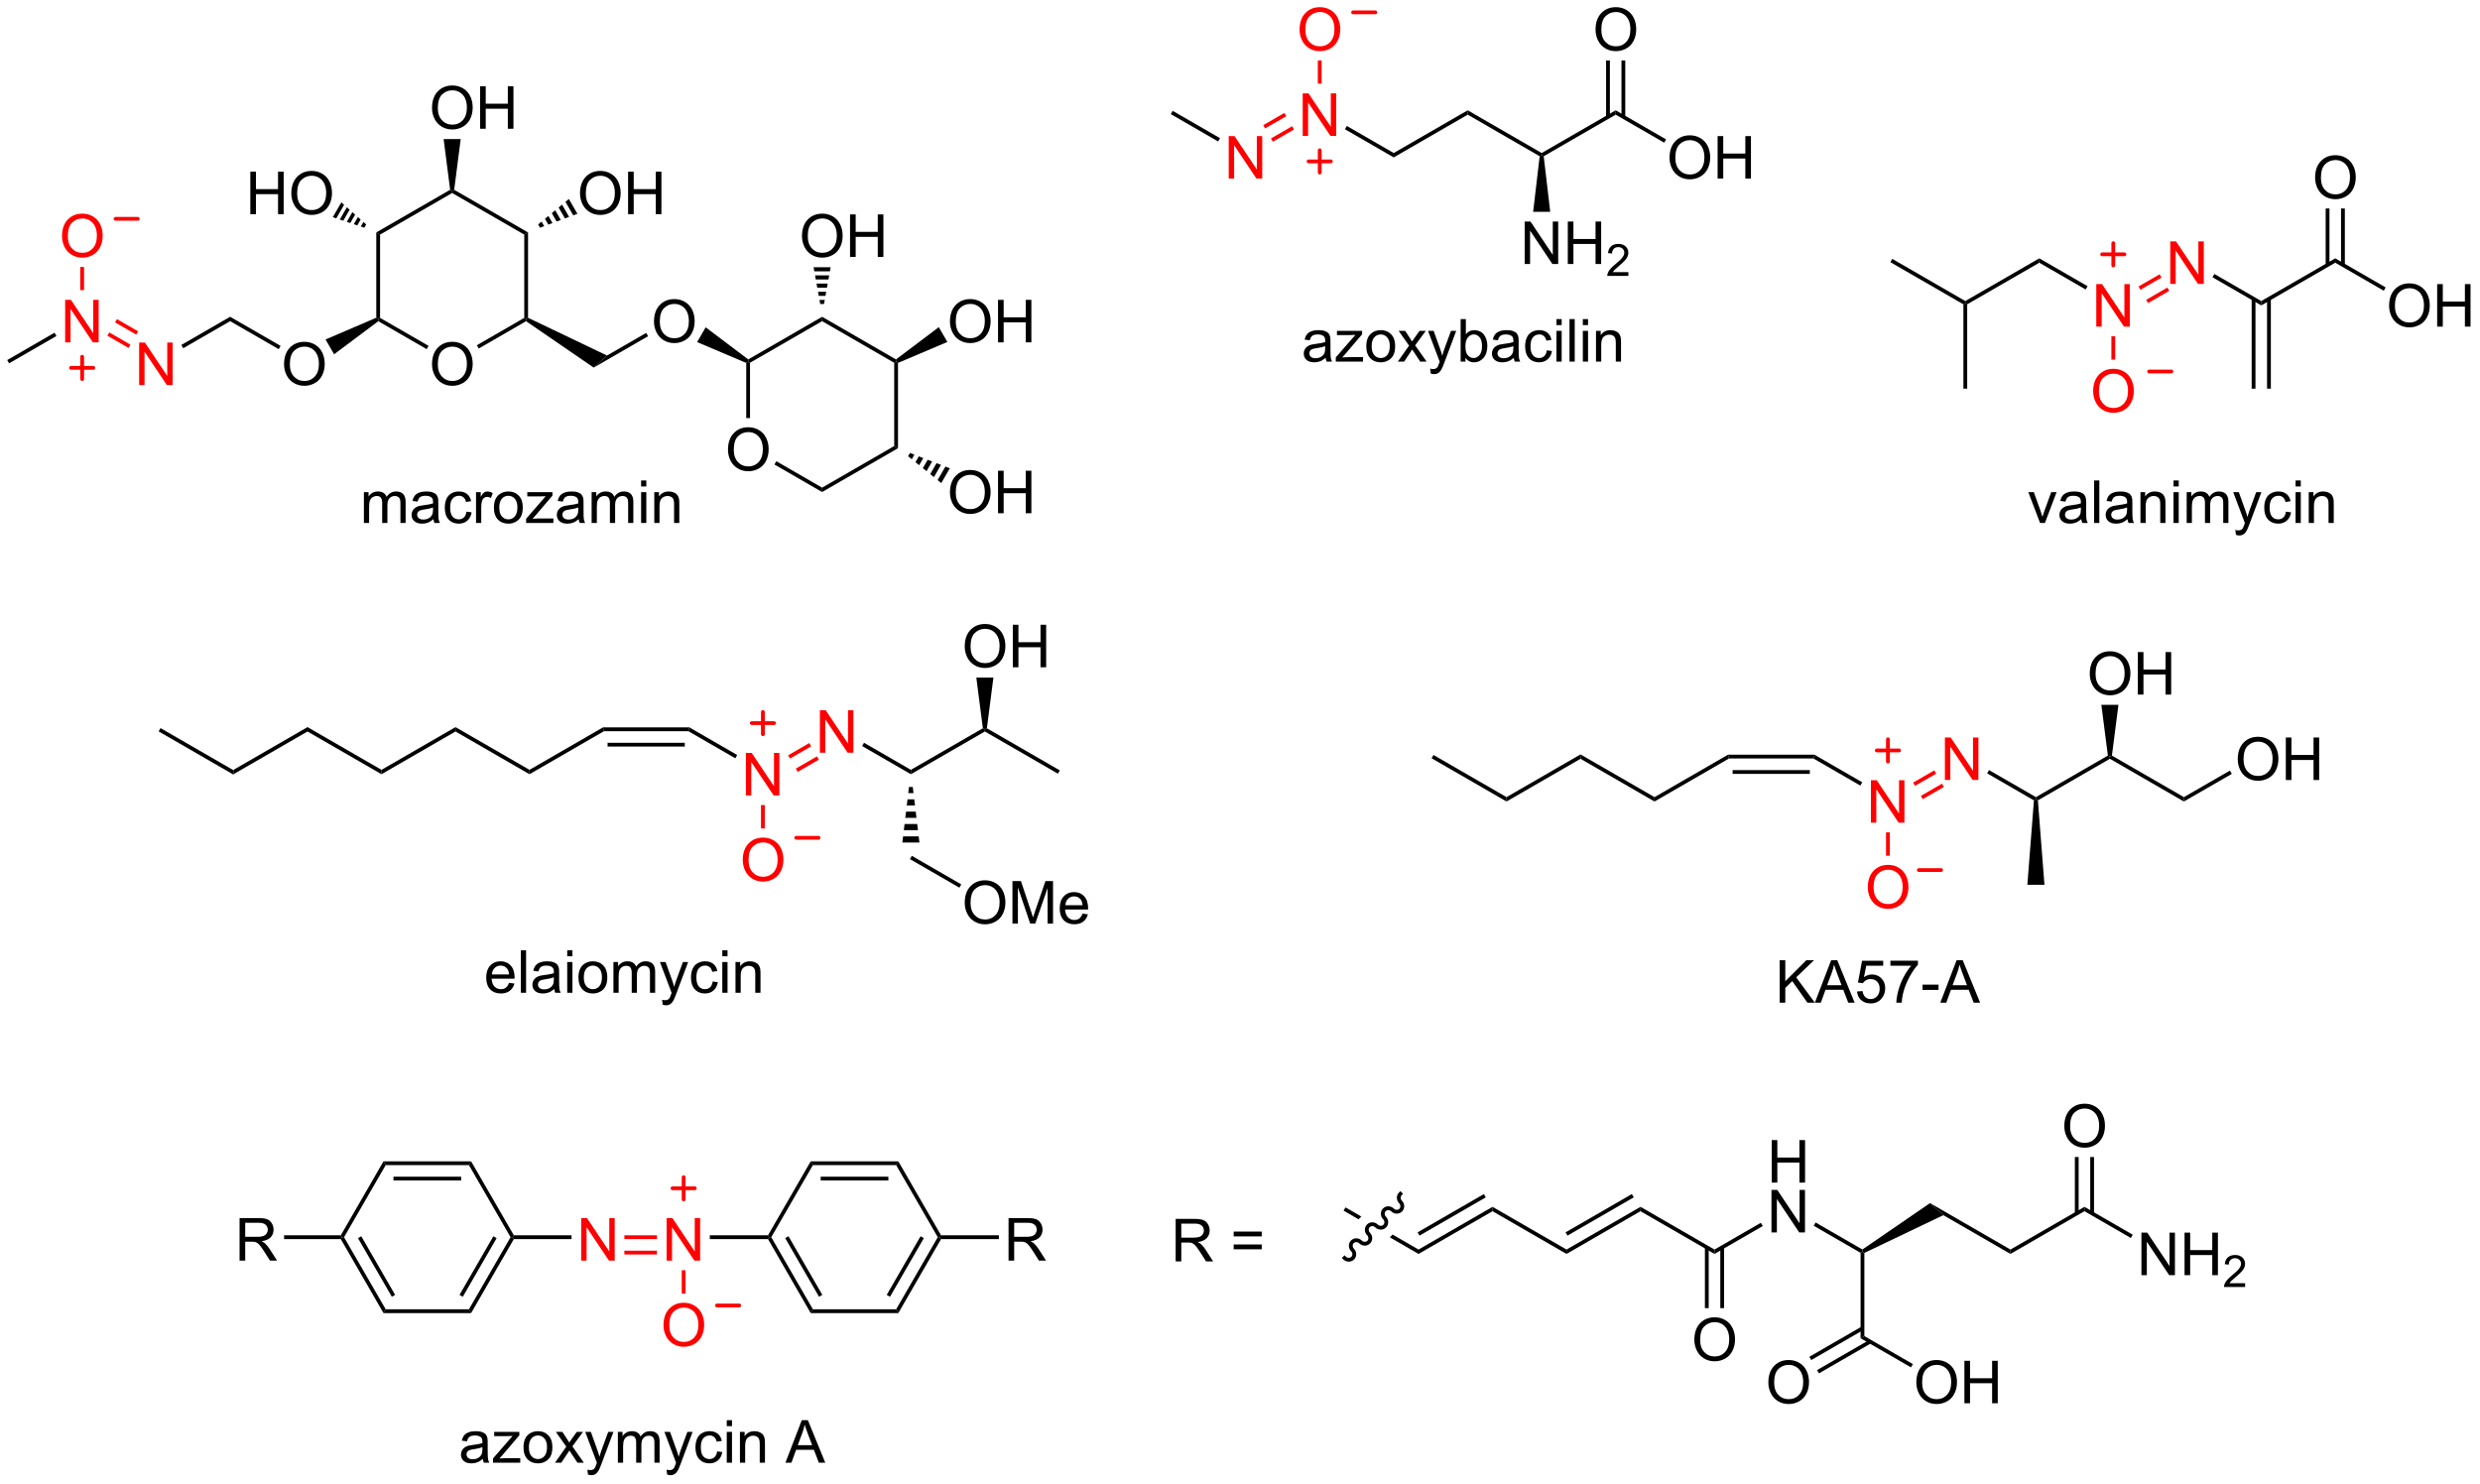 <?xml version="1.0" encoding="UTF-8"?>
<!DOCTYPE svg PUBLIC '-//W3C//DTD SVG 1.0//EN'
          'http://www.w3.org/TR/2001/REC-SVG-20010904/DTD/svg10.dtd'>
<svg stroke-dasharray="none" shape-rendering="auto" xmlns="http://www.w3.org/2000/svg" font-family="'Dialog'" text-rendering="auto" width="458" fill-opacity="1" color-interpolation="auto" color-rendering="auto" preserveAspectRatio="xMidYMid meet" font-size="12px" viewBox="0 0 458 274" fill="black" xmlns:xlink="http://www.w3.org/1999/xlink" stroke="black" image-rendering="auto" stroke-miterlimit="10" stroke-linecap="square" stroke-linejoin="miter" font-style="normal" stroke-width="1" height="274" stroke-dashoffset="0" font-weight="normal" stroke-opacity="1"
><!--Generated by the Batik Graphics2D SVG Generator--><defs id="genericDefs"
  /><g
  ><defs id="defs1"
    ><clipPath clipPathUnits="userSpaceOnUse" id="clipPath1"
      ><path d="M0.633 1.658 L343.937 1.658 L343.937 207.063 L0.633 207.063 L0.633 1.658 Z"
      /></clipPath
      ><clipPath clipPathUnits="userSpaceOnUse" id="clipPath2"
      ><path d="M0.028 19.823 L0.028 219.517 L333.787 219.517 L333.787 19.823 Z"
      /></clipPath
    ></defs
    ><g transform="scale(1.333,1.333) translate(-0.633,-1.658) matrix(1.029,0,0,1.029,0.604,-18.732)"
    ><path d="M21.389 118.293 L21.644 117.851 L31.483 123.532 L31.483 124.121 Z" stroke="none" clip-path="url(#clipPath2)"
    /></g
    ><g transform="matrix(1.371,0,0,1.371,-0.038,-27.187)"
    ><path d="M31.483 124.121 L31.483 123.532 L41.45 117.778 L41.45 118.367 Z" stroke="none" clip-path="url(#clipPath2)"
    /></g
    ><g transform="matrix(1.371,0,0,1.371,-0.038,-27.187)"
    ><path d="M41.45 118.367 L41.45 117.778 L51.417 123.532 L51.417 124.121 Z" stroke="none" clip-path="url(#clipPath2)"
    /></g
    ><g transform="matrix(1.371,0,0,1.371,-0.038,-27.187)"
    ><path d="M51.417 124.121 L51.417 123.532 L61.383 117.778 L61.383 118.367 Z" stroke="none" clip-path="url(#clipPath2)"
    /></g
    ><g transform="matrix(1.371,0,0,1.371,-0.038,-27.187)"
    ><path d="M61.383 118.367 L61.383 117.778 L71.35 123.532 L71.35 124.121 Z" stroke="none" clip-path="url(#clipPath2)"
    /></g
    ><g transform="matrix(1.371,0,0,1.371,-0.038,-27.187)"
    ><path d="M71.35 124.121 L71.35 123.532 L81.248 117.817 L81.385 118.327 Z" stroke="none" clip-path="url(#clipPath2)"
    /></g
    ><g transform="matrix(1.371,0,0,1.371,-0.038,-27.187)"
    ><path d="M81.385 118.327 L81.248 117.817 L92.894 117.817 L92.757 118.327 ZM81.872 120.399 L92.271 120.399 L92.271 119.889 L81.872 119.889 Z" stroke="none" clip-path="url(#clipPath2)"
    /></g
    ><g fill="red" transform="matrix(1.371,0,0,1.371,-0.038,-27.187)" stroke="red"
    ><path d="M100.502 126.977 L100.502 121.25 L101.281 121.25 L104.288 125.745 L104.288 121.25 L105.015 121.25 L105.015 126.977 L104.236 126.977 L101.228 122.477 L101.228 126.977 L100.502 126.977 Z" stroke="none" clip-path="url(#clipPath2)"
    /></g
    ><g transform="matrix(1.371,0,0,1.371,-0.038,-27.187)"
    ><path d="M92.757 118.327 L92.894 117.817 L99.329 121.533 L99.074 121.975 Z" stroke="none" clip-path="url(#clipPath2)"
    /></g
    ><g fill="red" transform="matrix(1.371,0,0,1.371,-0.038,-27.187)" stroke="red"
    ><path d="M110.469 121.222 L110.469 115.496 L111.247 115.496 L114.255 119.99 L114.255 115.496 L114.981 115.496 L114.981 121.222 L114.203 121.222 L111.195 116.722 L111.195 121.222 L110.469 121.222 Z" stroke="none" clip-path="url(#clipPath2)"
    /></g
    ><g fill="red" transform="matrix(1.371,0,0,1.371,-0.038,-27.187)" stroke="red"
    ><path d="M106.445 122.013 L106.19 121.571 L109.041 119.924 L109.296 120.366 ZM107.481 123.806 L110.332 122.16 L110.077 121.718 L107.226 123.365 Z" stroke="none" clip-path="url(#clipPath2)"
    /></g
    ><g fill="red" transform="matrix(1.371,0,0,1.371,-0.038,-27.187)" stroke="red"
    ><path d="M100.081 135.697 Q100.081 134.27 100.846 133.465 Q101.612 132.658 102.823 132.658 Q103.614 132.658 104.25 133.038 Q104.888 133.416 105.221 134.093 Q105.557 134.77 105.557 135.629 Q105.557 136.502 105.206 137.189 Q104.854 137.877 104.208 138.231 Q103.565 138.585 102.817 138.585 Q102.01 138.585 101.372 138.194 Q100.737 137.801 100.409 137.127 Q100.081 136.45 100.081 135.697 ZM100.862 135.707 Q100.862 136.744 101.416 137.34 Q101.974 137.934 102.815 137.934 Q103.669 137.934 104.221 137.332 Q104.776 136.731 104.776 135.627 Q104.776 134.926 104.539 134.405 Q104.302 133.884 103.846 133.598 Q103.393 133.309 102.825 133.309 Q102.021 133.309 101.44 133.864 Q100.862 134.416 100.862 135.707 Z" stroke="none" clip-path="url(#clipPath2)"
    /></g
    ><g fill="red" transform="matrix(1.371,0,0,1.371,-0.038,-27.187)" stroke="red"
    ><path d="M102.537 128.277 L103.048 128.277 L103.048 131.424 L102.537 131.424 Z" stroke="none" clip-path="url(#clipPath2)"
    /></g
    ><g transform="matrix(1.371,0,0,1.371,-0.038,-27.187)"
    ><path d="M116.157 120.328 L116.412 119.886 L122.726 123.532 L122.726 124.121 Z" stroke="none" clip-path="url(#clipPath2)"
    /></g
    ><g transform="matrix(1.371,0,0,1.371,-0.038,-27.187)"
    ><path d="M122.726 124.121 L122.726 123.532 L132.42 117.935 L132.692 118.072 L132.692 118.367 Z" stroke="none" clip-path="url(#clipPath2)"
    /></g
    ><g transform="matrix(1.371,0,0,1.371,-0.038,-27.187)"
    ><path d="M132.692 118.367 L132.692 118.072 L132.965 117.935 L142.787 123.606 L142.531 124.048 Z" stroke="none" clip-path="url(#clipPath2)"
    /></g
    ><g transform="matrix(1.371,0,0,1.371,-0.038,-27.187)"
    ><path d="M122.981 125.839 L123.08 126.671 L122.371 126.671 L122.471 125.839 ZM123.18 127.502 L123.279 128.334 L122.172 128.334 L122.272 127.502 ZM123.379 129.166 L123.478 129.997 L121.973 129.997 L122.073 129.166 ZM123.578 130.829 L123.678 131.66 L121.774 131.66 L121.874 130.829 ZM123.777 132.492 L123.877 133.323 L121.575 133.323 L121.674 132.492 Z" stroke="none" clip-path="url(#clipPath2)"
    /></g
    ><g fill="red" stroke-width="0.51" transform="matrix(1.371,0,0,1.371,-0.038,-27.187)" stroke-linecap="round" stroke="red" stroke-linejoin="round"
    ><path fill="none" d="M107.286 132.687 L110.286 132.687" clip-path="url(#clipPath2)"
    /></g
    ><g fill="red" stroke-width="0.51" transform="matrix(1.371,0,0,1.371,-0.038,-27.187)" stroke-linecap="round" stroke="red" stroke-linejoin="round"
    ><path fill="none" d="M101.293 117.238 L104.293 117.238 M102.793 115.738 L102.793 118.738" clip-path="url(#clipPath2)"
    /></g
    ><g transform="matrix(1.371,0,0,1.371,-0.038,-27.187)"
    ><path d="M129.98 141.452 Q129.98 140.024 130.746 139.22 Q131.512 138.412 132.723 138.412 Q133.514 138.412 134.15 138.793 Q134.788 139.17 135.121 139.847 Q135.457 140.524 135.457 141.384 Q135.457 142.256 135.105 142.944 Q134.754 143.631 134.108 143.985 Q133.465 144.34 132.717 144.34 Q131.91 144.34 131.272 143.949 Q130.637 143.556 130.309 142.881 Q129.98 142.204 129.98 141.452 ZM130.762 141.462 Q130.762 142.498 131.316 143.095 Q131.874 143.689 132.715 143.689 Q133.569 143.689 134.121 143.087 Q134.676 142.485 134.676 141.381 Q134.676 140.681 134.439 140.16 Q134.202 139.639 133.746 139.353 Q133.293 139.064 132.725 139.064 Q131.921 139.064 131.34 139.618 Q130.762 140.17 130.762 141.462 ZM136.409 144.241 L136.409 138.514 L137.549 138.514 L138.906 142.569 Q139.094 143.134 139.18 143.415 Q139.276 143.103 139.484 142.498 L140.854 138.514 L141.875 138.514 L141.875 144.241 L141.143 144.241 L141.143 139.446 L139.479 144.241 L138.797 144.241 L137.141 139.366 L137.141 144.241 L136.409 144.241 ZM145.846 142.905 L146.573 142.993 Q146.401 143.631 145.935 143.983 Q145.471 144.334 144.75 144.334 Q143.839 144.334 143.305 143.774 Q142.773 143.212 142.773 142.202 Q142.773 141.155 143.312 140.577 Q143.851 139.998 144.711 139.998 Q145.542 139.998 146.068 140.566 Q146.596 141.131 146.596 142.157 Q146.596 142.22 146.594 142.345 L143.5 142.345 Q143.539 143.03 143.885 143.394 Q144.234 143.756 144.753 143.756 Q145.141 143.756 145.414 143.553 Q145.688 143.35 145.846 142.905 ZM143.539 141.767 L145.854 141.767 Q145.807 141.243 145.589 140.983 Q145.253 140.577 144.719 140.577 Q144.234 140.577 143.904 140.902 Q143.573 141.225 143.539 141.767 Z" stroke="none" clip-path="url(#clipPath2)"
    /></g
    ><g transform="matrix(1.371,0,0,1.371,-0.038,-27.187)"
    ><path d="M122.598 135.557 L122.853 135.115 L129.516 138.962 L129.261 139.404 Z" stroke="none" clip-path="url(#clipPath2)"
    /></g
    ><g transform="matrix(1.371,0,0,1.371,-0.038,-27.187)"
    ><path d="M129.98 106.924 Q129.98 105.497 130.746 104.692 Q131.512 103.885 132.723 103.885 Q133.514 103.885 134.15 104.265 Q134.788 104.643 135.121 105.32 Q135.457 105.997 135.457 106.856 Q135.457 107.729 135.105 108.416 Q134.754 109.104 134.108 109.458 Q133.465 109.812 132.717 109.812 Q131.91 109.812 131.272 109.421 Q130.637 109.028 130.309 108.354 Q129.98 107.677 129.98 106.924 ZM130.762 106.934 Q130.762 107.971 131.316 108.567 Q131.874 109.161 132.715 109.161 Q133.569 109.161 134.121 108.559 Q134.676 107.958 134.676 106.854 Q134.676 106.153 134.439 105.632 Q134.202 105.111 133.746 104.825 Q133.293 104.536 132.725 104.536 Q131.921 104.536 131.34 105.091 Q130.762 105.643 130.762 106.934 ZM136.456 109.713 L136.456 103.986 L137.214 103.986 L137.214 106.338 L140.19 106.338 L140.19 103.986 L140.948 103.986 L140.948 109.713 L140.19 109.713 L140.19 107.013 L137.214 107.013 L137.214 109.713 L136.456 109.713 Z" stroke="none" clip-path="url(#clipPath2)"
    /></g
    ><g transform="matrix(1.371,0,0,1.371,-0.038,-27.187)"
    ><path d="M132.965 117.935 L132.692 118.072 L132.42 117.935 L131.542 111.102 L133.843 111.102 Z" stroke="none" clip-path="url(#clipPath2)"
    /></g
    ><g transform="matrix(1.371,0,0,1.371,-0.038,-27.187)"
    ><path d="M68.594 152.228 L69.321 152.317 Q69.149 152.955 68.683 153.306 Q68.219 153.658 67.498 153.658 Q66.587 153.658 66.053 153.098 Q65.522 152.536 65.522 151.525 Q65.522 150.478 66.061 149.9 Q66.6 149.322 67.459 149.322 Q68.29 149.322 68.816 149.89 Q69.344 150.455 69.344 151.481 Q69.344 151.543 69.342 151.668 L66.248 151.668 Q66.287 152.353 66.633 152.718 Q66.982 153.08 67.501 153.08 Q67.889 153.08 68.162 152.877 Q68.436 152.674 68.594 152.228 ZM66.287 151.09 L68.602 151.09 Q68.555 150.567 68.337 150.306 Q68.001 149.9 67.467 149.9 Q66.982 149.9 66.652 150.226 Q66.321 150.549 66.287 151.09 ZM70.189 153.564 L70.189 147.838 L70.893 147.838 L70.893 153.564 L70.189 153.564 ZM74.688 153.051 Q74.297 153.385 73.936 153.523 Q73.576 153.658 73.162 153.658 Q72.477 153.658 72.11 153.325 Q71.743 152.989 71.743 152.471 Q71.743 152.166 71.881 151.913 Q72.022 151.661 72.245 151.51 Q72.469 151.356 72.751 151.278 Q72.959 151.223 73.376 151.174 Q74.227 151.072 74.631 150.931 Q74.633 150.786 74.633 150.747 Q74.633 150.317 74.436 150.142 Q74.165 149.903 73.633 149.903 Q73.139 149.903 72.902 150.077 Q72.665 150.252 72.553 150.692 L71.865 150.598 Q71.959 150.158 72.172 149.887 Q72.389 149.614 72.795 149.468 Q73.201 149.322 73.735 149.322 Q74.266 149.322 74.597 149.447 Q74.93 149.572 75.087 149.762 Q75.243 149.95 75.305 150.239 Q75.342 150.418 75.342 150.887 L75.342 151.825 Q75.342 152.806 75.386 153.067 Q75.43 153.325 75.563 153.564 L74.829 153.564 Q74.719 153.346 74.688 153.051 ZM74.631 151.481 Q74.248 151.637 73.482 151.747 Q73.047 151.809 72.868 151.887 Q72.688 151.965 72.589 152.116 Q72.493 152.267 72.493 152.45 Q72.493 152.731 72.706 152.918 Q72.92 153.106 73.329 153.106 Q73.735 153.106 74.05 152.929 Q74.368 152.752 74.516 152.442 Q74.631 152.205 74.631 151.739 L74.631 151.481 ZM76.434 148.645 L76.434 147.838 L77.137 147.838 L77.137 148.645 L76.434 148.645 ZM76.434 153.564 L76.434 149.416 L77.137 149.416 L77.137 153.564 L76.434 153.564 ZM77.946 151.489 Q77.946 150.338 78.587 149.783 Q79.123 149.322 79.891 149.322 Q80.748 149.322 81.29 149.882 Q81.834 150.442 81.834 151.431 Q81.834 152.231 81.592 152.692 Q81.352 153.15 80.894 153.405 Q80.436 153.658 79.891 153.658 Q79.022 153.658 78.482 153.101 Q77.946 152.541 77.946 151.489 ZM78.67 151.489 Q78.67 152.286 79.016 152.684 Q79.365 153.08 79.891 153.08 Q80.415 153.08 80.761 152.681 Q81.11 152.283 81.11 151.465 Q81.11 150.697 80.761 150.301 Q80.412 149.903 79.891 149.903 Q79.365 149.903 79.016 150.299 Q78.67 150.692 78.67 151.489 ZM82.658 153.564 L82.658 149.416 L83.286 149.416 L83.286 149.997 Q83.481 149.692 83.804 149.507 Q84.129 149.322 84.544 149.322 Q85.004 149.322 85.299 149.515 Q85.596 149.705 85.716 150.049 Q86.208 149.322 86.997 149.322 Q87.614 149.322 87.945 149.663 Q88.278 150.004 88.278 150.715 L88.278 153.564 L87.58 153.564 L87.58 150.95 Q87.58 150.528 87.51 150.343 Q87.442 150.158 87.262 150.046 Q87.083 149.931 86.841 149.931 Q86.403 149.931 86.114 150.223 Q85.825 150.512 85.825 151.153 L85.825 153.564 L85.122 153.564 L85.122 150.869 Q85.122 150.4 84.95 150.166 Q84.778 149.931 84.387 149.931 Q84.091 149.931 83.838 150.088 Q83.588 150.244 83.473 150.546 Q83.361 150.846 83.361 151.411 L83.361 153.564 L82.658 153.564 ZM89.291 155.163 L89.213 154.502 Q89.442 154.564 89.614 154.564 Q89.848 154.564 89.989 154.486 Q90.129 154.408 90.221 154.267 Q90.286 154.163 90.434 153.744 Q90.455 153.687 90.497 153.572 L88.924 149.416 L89.682 149.416 L90.544 151.817 Q90.713 152.275 90.846 152.778 Q90.966 152.293 91.135 151.833 L92.02 149.416 L92.723 149.416 L91.145 153.635 Q90.893 154.32 90.752 154.577 Q90.564 154.924 90.322 155.085 Q90.08 155.249 89.744 155.249 Q89.541 155.249 89.291 155.163 ZM96.028 152.043 L96.721 152.135 Q96.606 152.848 96.14 153.254 Q95.674 153.658 94.994 153.658 Q94.143 153.658 93.624 153.101 Q93.106 152.543 93.106 151.504 Q93.106 150.833 93.328 150.33 Q93.551 149.825 94.007 149.575 Q94.463 149.322 94.997 149.322 Q95.674 149.322 96.103 149.663 Q96.533 150.004 96.653 150.635 L95.971 150.739 Q95.872 150.322 95.624 150.111 Q95.377 149.9 95.025 149.9 Q94.494 149.9 94.161 150.28 Q93.83 150.661 93.83 151.486 Q93.83 152.322 94.15 152.702 Q94.471 153.08 94.986 153.08 Q95.4 153.08 95.676 152.827 Q95.955 152.572 96.028 152.043 ZM97.325 148.645 L97.325 147.838 L98.028 147.838 L98.028 148.645 L97.325 148.645 ZM97.325 153.564 L97.325 149.416 L98.028 149.416 L98.028 153.564 L97.325 153.564 ZM99.1 153.564 L99.1 149.416 L99.732 149.416 L99.732 150.004 Q100.188 149.322 101.053 149.322 Q101.428 149.322 101.74 149.458 Q102.055 149.59 102.212 149.809 Q102.368 150.028 102.43 150.33 Q102.469 150.525 102.469 151.012 L102.469 153.564 L101.766 153.564 L101.766 151.041 Q101.766 150.611 101.683 150.398 Q101.602 150.184 101.394 150.059 Q101.186 149.931 100.904 149.931 Q100.454 149.931 100.128 150.218 Q99.803 150.502 99.803 151.299 L99.803 153.564 L99.1 153.564 Z" stroke="none" clip-path="url(#clipPath2)"
    /></g
    ><g transform="matrix(1.371,0,0,1.371,-0.038,-27.187)"
    ><path d="M192.867 121.97 L193.122 121.528 L202.961 127.209 L202.961 127.798 Z" stroke="none" clip-path="url(#clipPath2)"
    /></g
    ><g transform="matrix(1.371,0,0,1.371,-0.038,-27.187)"
    ><path d="M202.961 127.798 L202.961 127.209 L212.928 121.454 L212.928 122.043 Z" stroke="none" clip-path="url(#clipPath2)"
    /></g
    ><g transform="matrix(1.371,0,0,1.371,-0.038,-27.187)"
    ><path d="M212.928 122.043 L212.928 121.454 L222.894 127.209 L222.894 127.798 Z" stroke="none" clip-path="url(#clipPath2)"
    /></g
    ><g transform="matrix(1.371,0,0,1.371,-0.038,-27.187)"
    ><path d="M222.894 127.798 L222.894 127.209 L232.792 121.494 L232.929 122.004 Z" stroke="none" clip-path="url(#clipPath2)"
    /></g
    ><g transform="matrix(1.371,0,0,1.371,-0.038,-27.187)"
    ><path d="M232.929 122.004 L232.792 121.494 L244.438 121.494 L244.302 122.004 ZM233.416 124.076 L243.815 124.076 L243.815 123.565 L233.416 123.565 Z" stroke="none" clip-path="url(#clipPath2)"
    /></g
    ><g fill="red" transform="matrix(1.371,0,0,1.371,-0.038,-27.187)" stroke="red"
    ><path d="M252.046 130.653 L252.046 124.927 L252.825 124.927 L255.833 129.422 L255.833 124.927 L256.559 124.927 L256.559 130.653 L255.78 130.653 L252.773 126.153 L252.773 130.653 L252.046 130.653 Z" stroke="none" clip-path="url(#clipPath2)"
    /></g
    ><g transform="matrix(1.371,0,0,1.371,-0.038,-27.187)"
    ><path d="M244.302 122.004 L244.438 121.494 L250.874 125.209 L250.619 125.651 Z" stroke="none" clip-path="url(#clipPath2)"
    /></g
    ><g fill="red" transform="matrix(1.371,0,0,1.371,-0.038,-27.187)" stroke="red"
    ><path d="M262.013 124.899 L262.013 119.172 L262.791 119.172 L265.799 123.667 L265.799 119.172 L266.526 119.172 L266.526 124.899 L265.747 124.899 L262.739 120.399 L262.739 124.899 L262.013 124.899 Z" stroke="none" clip-path="url(#clipPath2)"
    /></g
    ><g fill="red" transform="matrix(1.371,0,0,1.371,-0.038,-27.187)" stroke="red"
    ><path d="M257.989 125.689 L257.734 125.247 L260.585 123.601 L260.84 124.043 ZM259.025 127.483 L261.876 125.837 L261.621 125.395 L258.77 127.041 Z" stroke="none" clip-path="url(#clipPath2)"
    /></g
    ><g fill="red" transform="matrix(1.371,0,0,1.371,-0.038,-27.187)" stroke="red"
    ><path d="M251.625 139.373 Q251.625 137.946 252.39 137.142 Q253.156 136.334 254.367 136.334 Q255.159 136.334 255.794 136.715 Q256.432 137.092 256.765 137.769 Q257.101 138.446 257.101 139.306 Q257.101 140.178 256.75 140.866 Q256.398 141.553 255.752 141.907 Q255.109 142.262 254.362 142.262 Q253.554 142.262 252.916 141.871 Q252.281 141.478 251.953 140.803 Q251.625 140.126 251.625 139.373 ZM252.406 139.384 Q252.406 140.42 252.961 141.017 Q253.518 141.61 254.359 141.61 Q255.213 141.61 255.765 141.009 Q256.32 140.407 256.32 139.303 Q256.32 138.603 256.083 138.082 Q255.846 137.561 255.39 137.274 Q254.937 136.985 254.369 136.985 Q253.565 136.985 252.984 137.54 Q252.406 138.092 252.406 139.384 Z" stroke="none" clip-path="url(#clipPath2)"
    /></g
    ><g fill="red" transform="matrix(1.371,0,0,1.371,-0.038,-27.187)" stroke="red"
    ><path d="M254.082 131.953 L254.592 131.953 L254.592 135.101 L254.082 135.101 Z" stroke="none" clip-path="url(#clipPath2)"
    /></g
    ><g transform="matrix(1.371,0,0,1.371,-0.038,-27.187)"
    ><path d="M267.701 124.005 L267.956 123.563 L274.27 127.209 L274.27 127.503 L274.004 127.644 Z" stroke="none" clip-path="url(#clipPath2)"
    /></g
    ><g transform="matrix(1.371,0,0,1.371,-0.038,-27.187)"
    ><path d="M274.536 127.644 L274.27 127.503 L274.27 127.209 L283.964 121.612 L284.237 121.749 L284.237 122.043 Z" stroke="none" clip-path="url(#clipPath2)"
    /></g
    ><g transform="matrix(1.371,0,0,1.371,-0.038,-27.187)"
    ><path d="M284.237 122.043 L284.237 121.749 L284.509 121.612 L294.203 127.209 L294.203 127.798 Z" stroke="none" clip-path="url(#clipPath2)"
    /></g
    ><g transform="matrix(1.371,0,0,1.371,-0.038,-27.187)"
    ><path d="M274.004 127.644 L274.27 127.503 L274.536 127.644 L275.421 139.012 L273.119 139.012 Z" stroke="none" clip-path="url(#clipPath2)"
    /></g
    ><g fill="red" stroke-width="0.51" transform="matrix(1.371,0,0,1.371,-0.038,-27.187)" stroke-linecap="round" stroke="red" stroke-linejoin="round"
    ><path fill="none" d="M258.497 137.03 L261.497 137.03" clip-path="url(#clipPath2)"
    /></g
    ><g fill="red" stroke-width="0.51" transform="matrix(1.371,0,0,1.371,-0.038,-27.187)" stroke-linecap="round" stroke="red" stroke-linejoin="round"
    ><path fill="none" d="M252.837 120.915 L255.837 120.915 M254.337 119.415 L254.337 122.415" clip-path="url(#clipPath2)"
    /></g
    ><g transform="matrix(1.371,0,0,1.371,-0.038,-27.187)"
    ><path d="M281.525 110.6 Q281.525 109.174 282.29 108.369 Q283.056 107.561 284.267 107.561 Q285.058 107.561 285.694 107.942 Q286.332 108.319 286.665 108.996 Q287.001 109.674 287.001 110.533 Q287.001 111.405 286.65 112.093 Q286.298 112.78 285.652 113.134 Q285.009 113.489 284.262 113.489 Q283.454 113.489 282.816 113.098 Q282.181 112.705 281.853 112.03 Q281.525 111.353 281.525 110.6 ZM282.306 110.611 Q282.306 111.647 282.861 112.244 Q283.418 112.838 284.259 112.838 Q285.113 112.838 285.665 112.236 Q286.22 111.634 286.22 110.53 Q286.22 109.83 285.983 109.309 Q285.746 108.788 285.29 108.502 Q284.837 108.213 284.269 108.213 Q283.465 108.213 282.884 108.767 Q282.306 109.319 282.306 110.611 ZM288 113.39 L288 107.663 L288.758 107.663 L288.758 110.015 L291.734 110.015 L291.734 107.663 L292.492 107.663 L292.492 113.39 L291.734 113.39 L291.734 110.689 L288.758 110.689 L288.758 113.39 L288 113.39 Z" stroke="none" clip-path="url(#clipPath2)"
    /></g
    ><g transform="matrix(1.371,0,0,1.371,-0.038,-27.187)"
    ><path d="M284.509 121.612 L284.237 121.749 L283.964 121.612 L283.086 114.778 L285.387 114.778 Z" stroke="none" clip-path="url(#clipPath2)"
    /></g
    ><g transform="matrix(1.371,0,0,1.371,-0.038,-27.187)"
    ><path d="M301.458 122.118 Q301.458 120.691 302.224 119.886 Q302.989 119.079 304.2 119.079 Q304.992 119.079 305.627 119.459 Q306.265 119.836 306.599 120.513 Q306.935 121.191 306.935 122.05 Q306.935 122.922 306.583 123.61 Q306.231 124.297 305.586 124.651 Q304.942 125.006 304.195 125.006 Q303.388 125.006 302.75 124.615 Q302.114 124.222 301.786 123.547 Q301.458 122.87 301.458 122.118 ZM302.239 122.128 Q302.239 123.165 302.794 123.761 Q303.351 124.355 304.192 124.355 Q305.046 124.355 305.599 123.753 Q306.153 123.151 306.153 122.047 Q306.153 121.347 305.916 120.826 Q305.679 120.305 305.224 120.019 Q304.77 119.73 304.203 119.73 Q303.398 119.73 302.817 120.284 Q302.239 120.836 302.239 122.128 ZM307.933 124.907 L307.933 119.18 L308.691 119.18 L308.691 121.532 L311.668 121.532 L311.668 119.18 L312.425 119.18 L312.425 124.907 L311.668 124.907 L311.668 122.206 L308.691 122.206 L308.691 124.907 L307.933 124.907 Z" stroke="none" clip-path="url(#clipPath2)"
    /></g
    ><g transform="matrix(1.371,0,0,1.371,-0.038,-27.187)"
    ><path d="M294.203 127.798 L294.203 127.209 L300.403 123.634 L300.658 124.076 Z" stroke="none" clip-path="url(#clipPath2)"
    /></g
    ><g transform="matrix(1.371,0,0,1.371,-0.038,-27.187)"
    ><path d="M239.755 154.895 L239.755 149.168 L240.513 149.168 L240.513 152.007 L243.357 149.168 L244.386 149.168 L241.982 151.488 L244.49 154.895 L243.49 154.895 L241.451 151.996 L240.513 152.91 L240.513 154.895 L239.755 154.895 ZM244.492 154.895 L246.693 149.168 L247.511 149.168 L249.854 154.895 L248.99 154.895 L248.323 153.16 L245.927 153.16 L245.3 154.895 L244.492 154.895 ZM246.146 152.543 L248.089 152.543 L247.49 150.957 Q247.216 150.233 247.083 149.77 Q246.974 150.319 246.776 150.863 L246.146 152.543 ZM250.175 153.395 L250.912 153.332 Q250.995 153.871 251.292 154.142 Q251.591 154.413 252.013 154.413 Q252.521 154.413 252.873 154.03 Q253.224 153.647 253.224 153.014 Q253.224 152.413 252.886 152.066 Q252.55 151.718 252.003 151.718 Q251.662 151.718 251.388 151.874 Q251.115 152.027 250.958 152.272 L250.3 152.186 L250.854 149.246 L253.701 149.246 L253.701 149.918 L251.417 149.918 L251.107 151.457 Q251.623 151.098 252.19 151.098 Q252.94 151.098 253.456 151.619 Q253.971 152.137 253.971 152.952 Q253.971 153.731 253.518 154.296 Q252.966 154.994 252.013 154.994 Q251.232 154.994 250.737 154.556 Q250.245 154.116 250.175 153.395 ZM254.671 149.918 L254.671 149.241 L258.376 149.241 L258.376 149.788 Q257.83 150.371 257.293 151.337 Q256.757 152.301 256.462 153.319 Q256.251 154.038 256.194 154.895 L255.47 154.895 Q255.483 154.218 255.736 153.262 Q255.991 152.304 256.465 151.415 Q256.939 150.527 257.475 149.918 L254.671 149.918 ZM258.995 153.176 L258.995 152.468 L261.154 152.468 L261.154 153.176 L258.995 153.176 ZM261.391 154.895 L263.591 149.168 L264.409 149.168 L266.753 154.895 L265.888 154.895 L265.221 153.16 L262.826 153.16 L262.198 154.895 L261.391 154.895 ZM263.044 152.543 L264.987 152.543 L264.388 150.957 Q264.115 150.233 263.982 149.77 Q263.873 150.319 263.675 150.863 L263.044 152.543 Z" stroke="none" clip-path="url(#clipPath2)"
    /></g
    ><g fill="red" transform="matrix(1.371,0,0,1.371,-0.038,-27.187)" stroke="red"
    ><path d="M282.402 63.828 L282.402 58.101 L283.181 58.101 L286.188 62.596 L286.188 58.101 L286.915 58.101 L286.915 63.828 L286.136 63.828 L283.128 59.328 L283.128 63.828 L282.402 63.828 Z" stroke="none" clip-path="url(#clipPath2)"
    /></g
    ><g transform="matrix(1.371,0,0,1.371,-0.038,-27.187)"
    ><path d="M274.726 55.218 L274.726 54.629 L281.23 58.384 L280.974 58.826 Z" stroke="none" clip-path="url(#clipPath2)"
    /></g
    ><g fill="red" transform="matrix(1.371,0,0,1.371,-0.038,-27.187)" stroke="red"
    ><path d="M292.369 58.073 L292.369 52.347 L293.147 52.347 L296.155 56.842 L296.155 52.347 L296.882 52.347 L296.882 58.073 L296.103 58.073 L293.095 53.573 L293.095 58.073 L292.369 58.073 Z" stroke="none" clip-path="url(#clipPath2)"
    /></g
    ><g fill="red" transform="matrix(1.371,0,0,1.371,-0.038,-27.187)" stroke="red"
    ><path d="M288.345 58.864 L288.09 58.422 L290.941 56.776 L291.196 57.217 ZM289.381 60.657 L292.232 59.011 L291.977 58.569 L289.126 60.216 Z" stroke="none" clip-path="url(#clipPath2)"
    /></g
    ><g fill="red" transform="matrix(1.371,0,0,1.371,-0.038,-27.187)" stroke="red"
    ><path d="M281.981 72.548 Q281.981 71.121 282.746 70.316 Q283.512 69.509 284.723 69.509 Q285.514 69.509 286.15 69.889 Q286.788 70.267 287.121 70.944 Q287.457 71.621 287.457 72.48 Q287.457 73.353 287.106 74.04 Q286.754 74.728 286.108 75.082 Q285.465 75.436 284.718 75.436 Q283.91 75.436 283.272 75.045 Q282.637 74.652 282.309 73.978 Q281.981 73.301 281.981 72.548 ZM282.762 72.558 Q282.762 73.595 283.317 74.191 Q283.874 74.785 284.715 74.785 Q285.569 74.785 286.121 74.183 Q286.676 73.582 286.676 72.478 Q286.676 71.777 286.439 71.256 Q286.202 70.736 285.746 70.449 Q285.293 70.16 284.725 70.16 Q283.921 70.16 283.34 70.715 Q282.762 71.267 282.762 72.558 Z" stroke="none" clip-path="url(#clipPath2)"
    /></g
    ><g fill="red" transform="matrix(1.371,0,0,1.371,-0.038,-27.187)" stroke="red"
    ><path d="M284.438 65.128 L284.948 65.128 L284.948 68.275 L284.438 68.275 Z" stroke="none" clip-path="url(#clipPath2)"
    /></g
    ><g transform="matrix(1.371,0,0,1.371,-0.038,-27.187)"
    ><path d="M298.057 57.179 L298.312 56.738 L304.626 60.383 L304.626 60.972 Z" stroke="none" clip-path="url(#clipPath2)"
    /></g
    ><g transform="matrix(1.371,0,0,1.371,-0.038,-27.187)"
    ><path d="M304.626 60.972 L304.626 60.383 L314.592 54.629 L314.592 55.218 Z" stroke="none" clip-path="url(#clipPath2)"
    /></g
    ><g transform="matrix(1.371,0,0,1.371,-0.038,-27.187)"
    ><path d="M321.847 61.039 Q321.847 59.612 322.613 58.807 Q323.378 58 324.589 58 Q325.381 58 326.017 58.38 Q326.654 58.758 326.988 59.435 Q327.324 60.112 327.324 60.971 Q327.324 61.843 326.972 62.531 Q326.621 63.218 325.975 63.573 Q325.332 63.927 324.584 63.927 Q323.777 63.927 323.139 63.536 Q322.503 63.143 322.175 62.468 Q321.847 61.791 321.847 61.039 ZM322.628 61.049 Q322.628 62.086 323.183 62.682 Q323.74 63.276 324.582 63.276 Q325.436 63.276 325.988 62.674 Q326.543 62.073 326.543 60.968 Q326.543 60.268 326.305 59.747 Q326.069 59.226 325.613 58.94 Q325.16 58.651 324.592 58.651 Q323.787 58.651 323.207 59.206 Q322.628 59.758 322.628 61.049 ZM328.322 63.828 L328.322 58.101 L329.08 58.101 L329.08 60.453 L332.057 60.453 L332.057 58.101 L332.815 58.101 L332.815 63.828 L332.057 63.828 L332.057 61.127 L329.08 61.127 L329.08 63.828 L328.322 63.828 Z" stroke="none" clip-path="url(#clipPath2)"
    /></g
    ><g transform="matrix(1.371,0,0,1.371,-0.038,-27.187)"
    ><path d="M314.592 55.218 L314.592 54.629 L321.382 58.549 L321.127 58.991 Z" stroke="none" clip-path="url(#clipPath2)"
    /></g
    ><g transform="matrix(1.371,0,0,1.371,-0.038,-27.187)"
    ><path d="M303.335 60.08 L303.335 72.187 L303.845 72.187 L303.845 60.08 ZM305.407 60.08 L305.407 72.187 L305.917 72.187 L305.917 60.08 Z" stroke="none" clip-path="url(#clipPath2)"
    /></g
    ><g fill="red" stroke-width="0.51" transform="matrix(1.371,0,0,1.371,-0.038,-27.187)" stroke-linecap="round" stroke="red" stroke-linejoin="round"
    ><path fill="none" d="M289.52 69.871 L292.52 69.871" clip-path="url(#clipPath2)"
    /></g
    ><g fill="red" stroke-width="0.51" transform="matrix(1.371,0,0,1.371,-0.038,-27.187)" stroke-linecap="round" stroke="red" stroke-linejoin="round"
    ><path fill="none" d="M283.193 54.089 L286.193 54.089 M284.693 52.589 L284.693 55.589" clip-path="url(#clipPath2)"
    /></g
    ><g transform="matrix(1.371,0,0,1.371,-0.038,-27.187)"
    ><path d="M311.88 43.775 Q311.88 42.348 312.646 41.543 Q313.412 40.736 314.623 40.736 Q315.414 40.736 316.05 41.116 Q316.688 41.494 317.021 42.171 Q317.357 42.848 317.357 43.707 Q317.357 44.58 317.005 45.267 Q316.654 45.955 316.008 46.309 Q315.365 46.663 314.618 46.663 Q313.81 46.663 313.172 46.272 Q312.537 45.879 312.209 45.205 Q311.88 44.528 311.88 43.775 ZM312.662 43.785 Q312.662 44.822 313.216 45.418 Q313.774 46.012 314.615 46.012 Q315.469 46.012 316.021 45.41 Q316.576 44.809 316.576 43.705 Q316.576 43.004 316.339 42.483 Q316.102 41.962 315.646 41.676 Q315.193 41.387 314.625 41.387 Q313.821 41.387 313.24 41.942 Q312.662 42.494 312.662 43.785 Z" stroke="none" clip-path="url(#clipPath2)"
    /></g
    ><g transform="matrix(1.371,0,0,1.371,-0.038,-27.187)"
    ><path d="M315.884 55.521 L315.884 47.916 L315.373 47.916 L315.373 55.521 ZM313.812 55.521 L313.812 47.916 L313.302 47.916 L313.302 55.521 Z" stroke="none" clip-path="url(#clipPath2)"
    /></g
    ><g transform="matrix(1.371,0,0,1.371,-0.038,-27.187)"
    ><path d="M274.828 90.275 L273.25 86.127 L273.992 86.127 L274.883 88.611 Q275.029 89.012 275.149 89.447 Q275.242 89.119 275.412 88.658 L276.334 86.127 L277.055 86.127 L275.485 90.275 L274.828 90.275 ZM280.383 89.762 Q279.992 90.095 279.63 90.233 Q279.271 90.369 278.857 90.369 Q278.172 90.369 277.805 90.035 Q277.438 89.7 277.438 89.181 Q277.438 88.877 277.576 88.624 Q277.716 88.371 277.94 88.22 Q278.164 88.067 278.445 87.989 Q278.654 87.934 279.07 87.884 Q279.922 87.783 280.326 87.642 Q280.328 87.496 280.328 87.457 Q280.328 87.028 280.13 86.853 Q279.86 86.614 279.328 86.614 Q278.834 86.614 278.596 86.788 Q278.36 86.963 278.248 87.403 L277.56 87.309 Q277.654 86.869 277.867 86.598 Q278.084 86.325 278.49 86.179 Q278.896 86.033 279.43 86.033 Q279.961 86.033 280.292 86.158 Q280.625 86.283 280.781 86.473 Q280.938 86.66 281 86.95 Q281.037 87.129 281.037 87.598 L281.037 88.535 Q281.037 89.517 281.081 89.778 Q281.125 90.035 281.258 90.275 L280.524 90.275 Q280.414 90.056 280.383 89.762 ZM280.326 88.192 Q279.943 88.348 279.177 88.457 Q278.742 88.52 278.563 88.598 Q278.383 88.676 278.284 88.827 Q278.188 88.978 278.188 89.16 Q278.188 89.442 278.401 89.629 Q278.615 89.817 279.024 89.817 Q279.43 89.817 279.745 89.64 Q280.063 89.463 280.211 89.153 Q280.326 88.916 280.326 88.45 L280.326 88.192 ZM282.111 90.275 L282.111 84.548 L282.814 84.548 L282.814 90.275 L282.111 90.275 ZM286.61 89.762 Q286.219 90.095 285.857 90.233 Q285.498 90.369 285.084 90.369 Q284.399 90.369 284.031 90.035 Q283.664 89.7 283.664 89.181 Q283.664 88.877 283.802 88.624 Q283.943 88.371 284.167 88.22 Q284.391 88.067 284.672 87.989 Q284.88 87.934 285.297 87.884 Q286.149 87.783 286.552 87.642 Q286.555 87.496 286.555 87.457 Q286.555 87.028 286.357 86.853 Q286.086 86.614 285.555 86.614 Q285.06 86.614 284.823 86.788 Q284.586 86.963 284.474 87.403 L283.787 87.309 Q283.88 86.869 284.094 86.598 Q284.31 86.325 284.716 86.179 Q285.123 86.033 285.656 86.033 Q286.188 86.033 286.518 86.158 Q286.852 86.283 287.008 86.473 Q287.164 86.66 287.227 86.95 Q287.263 87.129 287.263 87.598 L287.263 88.535 Q287.263 89.517 287.307 89.778 Q287.352 90.035 287.485 90.275 L286.75 90.275 Q286.641 90.056 286.61 89.762 ZM286.552 88.192 Q286.169 88.348 285.404 88.457 Q284.969 88.52 284.789 88.598 Q284.61 88.676 284.511 88.827 Q284.414 88.978 284.414 89.16 Q284.414 89.442 284.628 89.629 Q284.841 89.817 285.25 89.817 Q285.656 89.817 285.971 89.64 Q286.289 89.463 286.438 89.153 Q286.552 88.916 286.552 88.45 L286.552 88.192 ZM288.353 90.275 L288.353 86.127 L288.986 86.127 L288.986 86.715 Q289.442 86.033 290.306 86.033 Q290.681 86.033 290.994 86.168 Q291.309 86.301 291.465 86.52 Q291.621 86.739 291.684 87.041 Q291.723 87.236 291.723 87.723 L291.723 90.275 L291.02 90.275 L291.02 87.752 Q291.02 87.322 290.936 87.108 Q290.856 86.895 290.647 86.77 Q290.439 86.642 290.158 86.642 Q289.707 86.642 289.382 86.929 Q289.056 87.213 289.056 88.009 L289.056 90.275 L288.353 90.275 ZM292.805 85.356 L292.805 84.548 L293.508 84.548 L293.508 85.356 L292.805 85.356 ZM292.805 90.275 L292.805 86.127 L293.508 86.127 L293.508 90.275 L292.805 90.275 ZM294.58 90.275 L294.58 86.127 L295.207 86.127 L295.207 86.707 Q295.402 86.403 295.725 86.218 Q296.051 86.033 296.465 86.033 Q296.926 86.033 297.22 86.225 Q297.517 86.416 297.637 86.759 Q298.129 86.033 298.918 86.033 Q299.535 86.033 299.866 86.374 Q300.199 86.715 300.199 87.426 L300.199 90.275 L299.502 90.275 L299.502 87.66 Q299.502 87.239 299.431 87.054 Q299.363 86.869 299.184 86.757 Q299.004 86.642 298.762 86.642 Q298.324 86.642 298.035 86.934 Q297.746 87.223 297.746 87.864 L297.746 90.275 L297.043 90.275 L297.043 87.58 Q297.043 87.111 296.871 86.877 Q296.699 86.642 296.309 86.642 Q296.012 86.642 295.759 86.798 Q295.509 86.955 295.395 87.257 Q295.283 87.556 295.283 88.121 L295.283 90.275 L294.58 90.275 ZM301.212 91.874 L301.134 91.213 Q301.363 91.275 301.535 91.275 Q301.77 91.275 301.91 91.197 Q302.051 91.119 302.142 90.978 Q302.207 90.874 302.356 90.455 Q302.377 90.397 302.418 90.283 L300.845 86.127 L301.603 86.127 L302.465 88.528 Q302.634 88.986 302.767 89.489 Q302.887 89.004 303.056 88.543 L303.942 86.127 L304.645 86.127 L303.067 90.345 Q302.814 91.03 302.673 91.288 Q302.486 91.634 302.244 91.796 Q302.002 91.96 301.666 91.96 Q301.462 91.96 301.212 91.874 ZM307.949 88.754 L308.642 88.845 Q308.527 89.559 308.061 89.965 Q307.595 90.369 306.916 90.369 Q306.064 90.369 305.546 89.811 Q305.027 89.254 305.027 88.215 Q305.027 87.543 305.249 87.041 Q305.473 86.535 305.928 86.285 Q306.384 86.033 306.918 86.033 Q307.595 86.033 308.025 86.374 Q308.455 86.715 308.574 87.345 L307.892 87.45 Q307.793 87.033 307.546 86.822 Q307.298 86.611 306.947 86.611 Q306.416 86.611 306.082 86.991 Q305.752 87.371 305.752 88.197 Q305.752 89.033 306.072 89.413 Q306.392 89.791 306.908 89.791 Q307.322 89.791 307.598 89.538 Q307.877 89.283 307.949 88.754 ZM309.246 85.356 L309.246 84.548 L309.949 84.548 L309.949 85.356 L309.246 85.356 ZM309.246 90.275 L309.246 86.127 L309.949 86.127 L309.949 90.275 L309.246 90.275 ZM311.021 90.275 L311.021 86.127 L311.654 86.127 L311.654 86.715 Q312.11 86.033 312.974 86.033 Q313.349 86.033 313.662 86.168 Q313.977 86.301 314.133 86.52 Q314.289 86.739 314.352 87.041 Q314.391 87.236 314.391 87.723 L314.391 90.275 L313.688 90.275 L313.688 87.752 Q313.688 87.322 313.604 87.108 Q313.524 86.895 313.315 86.77 Q313.107 86.642 312.826 86.642 Q312.375 86.642 312.05 86.929 Q311.724 87.213 311.724 88.009 L311.724 90.275 L311.021 90.275 Z" stroke="none" clip-path="url(#clipPath2)"
    /></g
    ><g transform="matrix(1.371,0,0,1.371,-0.038,-27.187)"
    ><path d="M274.726 54.629 L274.726 55.218 L265.014 60.825 L264.759 60.678 L264.759 60.383 Z" stroke="none" clip-path="url(#clipPath2)"
    /></g
    ><g transform="matrix(1.371,0,0,1.371,-0.038,-27.187)"
    ><path d="M264.759 60.383 L264.759 60.678 L264.504 60.825 L254.665 55.144 L254.92 54.702 Z" stroke="none" clip-path="url(#clipPath2)"
    /></g
    ><g transform="matrix(1.371,0,0,1.371,-0.038,-27.187)"
    ><path d="M264.504 60.825 L264.759 60.678 L265.014 60.825 L265.014 72.187 L264.504 72.187 Z" stroke="none" clip-path="url(#clipPath2)"
    /></g
    ><g transform="matrix(1.371,0,0,1.371,-0.038,-27.187)"
    ><path d="M45.932 186.743 L46.079 186.488 L46.373 186.488 L51.981 196.2 L51.686 196.71 ZM48.25 186.616 L52.809 194.511 L53.25 194.256 L48.692 186.361 Z" stroke="none" clip-path="url(#clipPath2)"
    /></g
    ><g transform="matrix(1.371,0,0,1.371,-0.038,-27.187)"
    ><path d="M51.686 196.71 L51.981 196.2 L63.195 196.2 L63.49 196.71 Z" stroke="none" clip-path="url(#clipPath2)"
    /></g
    ><g transform="matrix(1.371,0,0,1.371,-0.038,-27.187)"
    ><path d="M63.49 196.71 L63.195 196.2 L68.803 186.488 L69.097 186.488 L69.245 186.743 ZM62.368 194.511 L66.926 186.616 L66.484 186.361 L61.926 194.256 Z" stroke="none" clip-path="url(#clipPath2)"
    /></g
    ><g transform="matrix(1.371,0,0,1.371,-0.038,-27.187)"
    ><path d="M69.245 186.233 L69.097 186.488 L68.803 186.488 L63.195 176.777 L63.49 176.266 Z" stroke="none" clip-path="url(#clipPath2)"
    /></g
    ><g transform="matrix(1.371,0,0,1.371,-0.038,-27.187)"
    ><path d="M63.49 176.266 L63.195 176.777 L51.981 176.777 L51.686 176.266 ZM62.147 178.338 L53.029 178.338 L53.029 178.848 L62.147 178.848 Z" stroke="none" clip-path="url(#clipPath2)"
    /></g
    ><g transform="matrix(1.371,0,0,1.371,-0.038,-27.187)"
    ><path d="M51.686 176.266 L51.981 176.777 L46.373 186.488 L46.079 186.488 L45.932 186.233 Z" stroke="none" clip-path="url(#clipPath2)"
    /></g
    ><g fill="red" transform="matrix(1.371,0,0,1.371,-0.038,-27.187)" stroke="red"
    ><path d="M78.316 189.638 L78.316 183.912 L79.094 183.912 L82.102 188.406 L82.102 183.912 L82.829 183.912 L82.829 189.638 L82.05 189.638 L79.042 185.138 L79.042 189.638 L78.316 189.638 Z" stroke="none" clip-path="url(#clipPath2)"
    /></g
    ><g transform="matrix(1.371,0,0,1.371,-0.038,-27.187)"
    ><path d="M69.245 186.743 L69.097 186.488 L69.245 186.233 L77.016 186.233 L77.016 186.743 Z" stroke="none" clip-path="url(#clipPath2)"
    /></g
    ><g fill="red" transform="matrix(1.371,0,0,1.371,-0.038,-27.187)" stroke="red"
    ><path d="M89.825 189.638 L89.825 183.912 L90.604 183.912 L93.611 188.406 L93.611 183.912 L94.338 183.912 L94.338 189.638 L93.559 189.638 L90.552 185.138 L90.552 189.638 L89.825 189.638 Z" stroke="none" clip-path="url(#clipPath2)"
    /></g
    ><g fill="red" transform="matrix(1.371,0,0,1.371,-0.038,-27.187)" stroke="red"
    ><path d="M84.131 186.743 L84.131 186.233 L88.525 186.233 L88.525 186.743 ZM84.131 188.815 L88.525 188.815 L88.525 188.305 L84.131 188.305 Z" stroke="none" clip-path="url(#clipPath2)"
    /></g
    ><g transform="matrix(1.371,0,0,1.371,-0.038,-27.187)"
    ><path d="M95.641 186.743 L95.641 186.233 L103.478 186.233 L103.625 186.488 L103.478 186.743 Z" stroke="none" clip-path="url(#clipPath2)"
    /></g
    ><g fill="red" transform="matrix(1.371,0,0,1.371,-0.038,-27.187)" stroke="red"
    ><path d="M89.404 198.358 Q89.404 196.931 90.169 196.127 Q90.935 195.319 92.146 195.319 Q92.938 195.319 93.573 195.7 Q94.211 196.077 94.544 196.754 Q94.88 197.431 94.88 198.291 Q94.88 199.163 94.529 199.851 Q94.177 200.538 93.531 200.892 Q92.888 201.246 92.141 201.246 Q91.333 201.246 90.695 200.856 Q90.06 200.463 89.732 199.788 Q89.404 199.111 89.404 198.358 ZM90.185 198.369 Q90.185 199.405 90.74 200.002 Q91.297 200.595 92.138 200.595 Q92.992 200.595 93.544 199.994 Q94.099 199.392 94.099 198.288 Q94.099 197.588 93.862 197.067 Q93.625 196.546 93.169 196.259 Q92.716 195.97 92.148 195.97 Q91.344 195.97 90.763 196.525 Q90.185 197.077 90.185 198.369 Z" stroke="none" clip-path="url(#clipPath2)"
    /></g
    ><g fill="red" transform="matrix(1.371,0,0,1.371,-0.038,-27.187)" stroke="red"
    ><path d="M91.861 190.938 L92.371 190.938 L92.371 194.085 L91.861 194.085 Z" stroke="none" clip-path="url(#clipPath2)"
    /></g
    ><g transform="matrix(1.371,0,0,1.371,-0.038,-27.187)"
    ><path d="M103.478 186.743 L103.625 186.488 L103.919 186.488 L109.527 196.2 L109.232 196.71 ZM105.796 186.616 L110.355 194.511 L110.796 194.256 L106.238 186.361 Z" stroke="none" clip-path="url(#clipPath2)"
    /></g
    ><g transform="matrix(1.371,0,0,1.371,-0.038,-27.187)"
    ><path d="M109.232 196.71 L109.527 196.2 L120.741 196.2 L121.036 196.71 Z" stroke="none" clip-path="url(#clipPath2)"
    /></g
    ><g transform="matrix(1.371,0,0,1.371,-0.038,-27.187)"
    ><path d="M121.036 196.71 L120.741 196.2 L126.349 186.488 L126.643 186.488 L126.79 186.743 ZM119.914 194.511 L124.472 186.616 L124.03 186.361 L119.472 194.256 Z" stroke="none" clip-path="url(#clipPath2)"
    /></g
    ><g transform="matrix(1.371,0,0,1.371,-0.038,-27.187)"
    ><path d="M126.79 186.233 L126.643 186.488 L126.349 186.488 L120.741 176.777 L121.036 176.266 Z" stroke="none" clip-path="url(#clipPath2)"
    /></g
    ><g transform="matrix(1.371,0,0,1.371,-0.038,-27.187)"
    ><path d="M121.036 176.266 L120.741 176.777 L109.527 176.777 L109.232 176.266 ZM119.693 178.338 L110.576 178.338 L110.576 178.848 L119.693 178.848 Z" stroke="none" clip-path="url(#clipPath2)"
    /></g
    ><g transform="matrix(1.371,0,0,1.371,-0.038,-27.187)"
    ><path d="M109.232 176.266 L109.527 176.777 L103.919 186.488 L103.625 186.488 L103.478 186.233 Z" stroke="none" clip-path="url(#clipPath2)"
    /></g
    ><g fill="red" stroke-width="0.51" transform="matrix(1.371,0,0,1.371,-0.038,-27.187)" stroke-linecap="round" stroke="red" stroke-linejoin="round"
    ><path fill="none" d="M90.616 179.9 L93.616 179.9 M92.116 178.4 L92.116 181.4" clip-path="url(#clipPath2)"
    /></g
    ><g fill="red" stroke-width="0.51" transform="matrix(1.371,0,0,1.371,-0.038,-27.187)" stroke-linecap="round" stroke="red" stroke-linejoin="round"
    ><path fill="none" d="M96.609 195.682 L99.609 195.682" clip-path="url(#clipPath2)"
    /></g
    ><g transform="matrix(1.371,0,0,1.371,-0.038,-27.187)"
    ><path d="M135.883 189.638 L135.883 183.912 L138.422 183.912 Q139.187 183.912 139.586 184.065 Q139.984 184.219 140.221 184.61 Q140.461 185 140.461 185.474 Q140.461 186.083 140.065 186.503 Q139.672 186.919 138.846 187.031 Q139.148 187.177 139.304 187.318 Q139.635 187.623 139.932 188.078 L140.929 189.638 L139.976 189.638 L139.219 188.446 Q138.885 187.93 138.669 187.656 Q138.456 187.383 138.286 187.274 Q138.117 187.164 137.94 187.123 Q137.812 187.094 137.518 187.094 L136.64 187.094 L136.64 189.638 L135.883 189.638 ZM136.64 186.438 L138.268 186.438 Q138.789 186.438 139.081 186.331 Q139.375 186.224 139.526 185.987 Q139.679 185.75 139.679 185.474 Q139.679 185.068 139.383 184.808 Q139.088 184.544 138.453 184.544 L136.64 184.544 L136.64 186.438 Z" stroke="none" clip-path="url(#clipPath2)"
    /></g
    ><g transform="matrix(1.371,0,0,1.371,-0.038,-27.187)"
    ><path d="M126.79 186.743 L126.643 186.488 L126.79 186.233 L134.577 186.233 L134.577 186.743 Z" stroke="none" clip-path="url(#clipPath2)"
    /></g
    ><g transform="matrix(1.371,0,0,1.371,-0.038,-27.187)"
    ><path d="M32.3 189.638 L32.3 183.912 L34.839 183.912 Q35.605 183.912 36.003 184.065 Q36.401 184.219 36.639 184.61 Q36.878 185 36.878 185.474 Q36.878 186.083 36.482 186.503 Q36.089 186.919 35.264 187.031 Q35.566 187.177 35.722 187.318 Q36.053 187.623 36.349 188.078 L37.347 189.638 L36.394 189.638 L35.636 188.446 Q35.303 187.93 35.086 187.656 Q34.873 187.383 34.704 187.274 Q34.534 187.164 34.357 187.123 Q34.23 187.094 33.935 187.094 L33.058 187.094 L33.058 189.638 L32.3 189.638 ZM33.058 186.438 L34.685 186.438 Q35.206 186.438 35.498 186.331 Q35.792 186.224 35.943 185.987 Q36.097 185.75 36.097 185.474 Q36.097 185.068 35.8 184.808 Q35.506 184.544 34.87 184.544 L33.058 184.544 L33.058 186.438 Z" stroke="none" clip-path="url(#clipPath2)"
    /></g
    ><g transform="matrix(1.371,0,0,1.371,-0.038,-27.187)"
    ><path d="M45.932 186.233 L46.079 186.488 L45.932 186.743 L38.296 186.743 L38.296 186.233 Z" stroke="none" clip-path="url(#clipPath2)"
    /></g
    ><g transform="matrix(1.371,0,0,1.371,-0.038,-27.187)"
    ><path d="M181.269 182.471 L181.014 182.913 L183.029 184.076 L183.403 183.703 L183.403 183.703 L181.269 182.471 ZM187.614 186.135 L187.241 186.508 L191.108 188.741 L191.108 188.152 L187.614 186.135 Z" stroke="none" clip-path="url(#clipPath2)"
    /></g
    ><g transform="matrix(1.371,0,0,1.371,-0.038,-27.187)"
    ><path d="M191.108 188.741 L191.108 188.152 L201.075 182.397 L201.075 182.986 ZM191.236 186.275 L200.167 181.119 L199.911 180.677 L190.981 185.833 Z" stroke="none" clip-path="url(#clipPath2)"
    /></g
    ><g transform="matrix(1.371,0,0,1.371,-0.038,-27.187)"
    ><path d="M201.075 182.986 L201.075 182.397 L211.042 188.152 L211.042 188.741 Z" stroke="none" clip-path="url(#clipPath2)"
    /></g
    ><g transform="matrix(1.371,0,0,1.371,-0.038,-27.187)"
    ><path d="M211.042 188.741 L211.042 188.152 L221.008 182.397 L221.008 182.986 ZM211.169 186.275 L220.1 181.119 L219.845 180.677 L210.914 185.833 Z" stroke="none" clip-path="url(#clipPath2)"
    /></g
    ><g transform="matrix(1.371,0,0,1.371,-0.038,-27.187)"
    ><path d="M221.008 182.986 L221.008 182.397 L230.975 188.152 L230.975 188.741 Z" stroke="none" clip-path="url(#clipPath2)"
    /></g
    ><g transform="matrix(1.371,0,0,1.371,-0.038,-27.187)"
    ><path d="M238.682 179.133 L238.682 173.407 L239.44 173.407 L239.44 175.758 L242.416 175.758 L242.416 173.407 L243.174 173.407 L243.174 179.133 L242.416 179.133 L242.416 176.433 L239.44 176.433 L239.44 179.133 L238.682 179.133 Z" stroke="none" clip-path="url(#clipPath2)"
    /></g
    ><g transform="matrix(1.371,0,0,1.371,-0.038,-27.187)"
    ><path d="M238.651 185.842 L238.651 180.115 L239.429 180.115 L242.437 184.61 L242.437 180.115 L243.164 180.115 L243.164 185.842 L242.385 185.842 L239.377 181.342 L239.377 185.842 L238.651 185.842 Z" stroke="none" clip-path="url(#clipPath2)"
    /></g
    ><g transform="matrix(1.371,0,0,1.371,-0.038,-27.187)"
    ><path d="M230.975 188.741 L230.975 188.152 L237.223 184.544 L237.478 184.986 Z" stroke="none" clip-path="url(#clipPath2)"
    /></g
    ><g transform="matrix(1.371,0,0,1.371,-0.038,-27.187)"
    ><path d="M244.339 184.948 L244.594 184.506 L250.897 188.145 L250.908 188.446 L250.653 188.594 Z" stroke="none" clip-path="url(#clipPath2)"
    /></g
    ><g transform="matrix(1.371,0,0,1.371,-0.038,-27.187)"
    ><path d="M251.163 188.606 L250.908 188.446 L250.897 188.145 L260.007 181.896 L261.8 183.521 Z" stroke="none" clip-path="url(#clipPath2)"
    /></g
    ><g transform="matrix(1.371,0,0,1.371,-0.038,-27.187)"
    ><path d="M261.8 183.521 L260.007 181.896 L270.841 188.152 L270.841 188.741 Z" stroke="none" clip-path="url(#clipPath2)"
    /></g
    ><g transform="matrix(1.371,0,0,1.371,-0.038,-27.187)"
    ><path d="M270.841 188.741 L270.841 188.152 L280.808 182.397 L280.808 182.986 Z" stroke="none" clip-path="url(#clipPath2)"
    /></g
    ><g transform="matrix(1.371,0,0,1.371,-0.038,-27.187)"
    ><path d="M288.484 191.596 L288.484 185.87 L289.263 185.87 L292.27 190.365 L292.27 185.87 L292.997 185.87 L292.997 191.596 L292.218 191.596 L289.211 187.096 L289.211 191.596 L288.484 191.596 ZM294.293 191.596 L294.293 185.87 L295.05 185.87 L295.05 188.221 L298.027 188.221 L298.027 185.87 L298.785 185.87 L298.785 191.596 L298.027 191.596 L298.027 188.896 L295.05 188.896 L295.05 191.596 L294.293 191.596 Z" stroke="none" clip-path="url(#clipPath2)"
    /></g
    ><g transform="matrix(1.371,0,0,1.371,-0.038,-27.187)"
    ><path d="M302.451 192.689 L302.451 193.196 L299.611 193.196 Q299.605 193.005 299.673 192.829 Q299.781 192.54 300.019 192.259 Q300.259 191.978 300.711 191.608 Q301.41 191.034 301.656 190.698 Q301.902 190.362 301.902 190.064 Q301.902 189.751 301.677 189.536 Q301.455 189.319 301.093 189.319 Q300.712 189.319 300.484 189.548 Q300.255 189.776 300.253 190.181 L299.711 190.126 Q299.767 189.519 300.13 189.202 Q300.494 188.884 301.105 188.884 Q301.724 188.884 302.084 189.228 Q302.445 189.569 302.445 190.075 Q302.445 190.333 302.339 190.583 Q302.234 190.831 301.988 191.107 Q301.744 191.382 301.175 191.862 Q300.701 192.261 300.566 192.403 Q300.431 192.546 300.343 192.689 L302.451 192.689 Z" stroke="none" clip-path="url(#clipPath2)"
    /></g
    ><g transform="matrix(1.371,0,0,1.371,-0.038,-27.187)"
    ><path d="M280.808 182.986 L280.808 182.397 L287.312 186.152 L287.057 186.594 Z" stroke="none" clip-path="url(#clipPath2)"
    /></g
    ><g transform="matrix(1.371,0,0,1.371,-0.038,-27.187)"
    ><path d="M228.263 200.316 Q228.263 198.889 229.028 198.085 Q229.794 197.277 231.005 197.277 Q231.797 197.277 232.432 197.658 Q233.07 198.035 233.403 198.712 Q233.739 199.389 233.739 200.249 Q233.739 201.121 233.388 201.809 Q233.036 202.496 232.39 202.85 Q231.747 203.204 231 203.204 Q230.192 203.204 229.554 202.814 Q228.919 202.421 228.591 201.746 Q228.263 201.069 228.263 200.316 ZM229.044 200.327 Q229.044 201.363 229.599 201.96 Q230.156 202.553 230.997 202.553 Q231.851 202.553 232.403 201.952 Q232.958 201.35 232.958 200.246 Q232.958 199.546 232.721 199.025 Q232.484 198.504 232.028 198.218 Q231.575 197.928 231.008 197.928 Q230.203 197.928 229.622 198.483 Q229.044 199.035 229.044 200.327 Z" stroke="none" clip-path="url(#clipPath2)"
    /></g
    ><g transform="matrix(1.371,0,0,1.371,-0.038,-27.187)"
    ><path d="M229.684 187.848 L229.684 196.044 L230.194 196.044 L230.194 187.848 ZM231.756 187.848 L231.756 196.044 L232.266 196.044 L232.266 187.848 Z" stroke="none" clip-path="url(#clipPath2)"
    /></g
    ><g transform="matrix(1.371,0,0,1.371,-0.038,-27.187)"
    ><path d="M250.653 188.594 L250.908 188.446 L251.163 188.606 L251.163 199.808 L250.653 200.103 Z" stroke="none" clip-path="url(#clipPath2)"
    /></g
    ><g transform="matrix(1.371,0,0,1.371,-0.038,-27.187)"
    ><path d="M258.163 206.071 Q258.163 204.644 258.928 203.839 Q259.694 203.032 260.905 203.032 Q261.697 203.032 262.332 203.412 Q262.97 203.79 263.303 204.467 Q263.639 205.144 263.639 206.003 Q263.639 206.876 263.288 207.563 Q262.936 208.251 262.29 208.605 Q261.647 208.959 260.9 208.959 Q260.092 208.959 259.454 208.569 Q258.819 208.175 258.491 207.501 Q258.163 206.824 258.163 206.071 ZM258.944 206.082 Q258.944 207.118 259.499 207.714 Q260.056 208.308 260.897 208.308 Q261.751 208.308 262.303 207.707 Q262.858 207.105 262.858 206.001 Q262.858 205.3 262.621 204.78 Q262.384 204.259 261.928 203.972 Q261.475 203.683 260.908 203.683 Q260.103 203.683 259.522 204.238 Q258.944 204.79 258.944 206.082 ZM264.638 208.86 L264.638 203.134 L265.396 203.134 L265.396 205.485 L268.372 205.485 L268.372 203.134 L269.13 203.134 L269.13 208.86 L268.372 208.86 L268.372 206.16 L265.396 206.16 L265.396 208.86 L264.638 208.86 Z" stroke="none" clip-path="url(#clipPath2)"
    /></g
    ><g transform="matrix(1.371,0,0,1.371,-0.038,-27.187)"
    ><path d="M250.653 200.103 L251.163 199.808 L257.698 203.581 L257.443 204.023 Z" stroke="none" clip-path="url(#clipPath2)"
    /></g
    ><g transform="matrix(1.371,0,0,1.371,-0.038,-27.187)"
    ><path d="M238.229 206.071 Q238.229 204.644 238.995 203.839 Q239.761 203.032 240.972 203.032 Q241.763 203.032 242.399 203.412 Q243.037 203.79 243.37 204.467 Q243.706 205.144 243.706 206.003 Q243.706 206.876 243.354 207.563 Q243.003 208.251 242.357 208.605 Q241.714 208.959 240.966 208.959 Q240.159 208.959 239.521 208.569 Q238.886 208.175 238.558 207.501 Q238.229 206.824 238.229 206.071 ZM239.011 206.082 Q239.011 207.118 239.565 207.714 Q240.123 208.308 240.964 208.308 Q241.818 208.308 242.37 207.707 Q242.925 207.105 242.925 206.001 Q242.925 205.3 242.688 204.78 Q242.451 204.259 241.995 203.972 Q241.542 203.683 240.974 203.683 Q240.169 203.683 239.589 204.238 Q239.011 204.79 239.011 206.082 Z" stroke="none" clip-path="url(#clipPath2)"
    /></g
    ><g transform="matrix(1.371,0,0,1.371,-0.038,-27.187)"
    ><path d="M250.78 198.539 L243.75 202.598 L244.006 203.039 L251.036 198.98 ZM251.816 200.333 L244.786 204.392 L245.042 204.833 L252.071 200.774 Z" stroke="none" clip-path="url(#clipPath2)"
    /></g
    ><g transform="matrix(1.371,0,0,1.371,-0.038,-27.187)"
    ><path d="M278.096 171.543 Q278.096 170.117 278.862 169.312 Q279.627 168.505 280.838 168.505 Q281.63 168.505 282.265 168.885 Q282.903 169.262 283.237 169.939 Q283.573 170.617 283.573 171.476 Q283.573 172.348 283.221 173.036 Q282.87 173.723 282.224 174.077 Q281.58 174.431 280.833 174.431 Q280.026 174.431 279.388 174.041 Q278.752 173.648 278.424 172.973 Q278.096 172.296 278.096 171.543 ZM278.877 171.554 Q278.877 172.59 279.432 173.187 Q279.989 173.78 280.83 173.78 Q281.685 173.78 282.237 173.179 Q282.791 172.577 282.791 171.473 Q282.791 170.773 282.554 170.252 Q282.317 169.731 281.862 169.445 Q281.409 169.155 280.841 169.155 Q280.036 169.155 279.455 169.71 Q278.877 170.262 278.877 171.554 Z" stroke="none" clip-path="url(#clipPath2)"
    /></g
    ><g transform="matrix(1.371,0,0,1.371,-0.038,-27.187)"
    ><path d="M282.099 183.29 L282.099 175.685 L281.589 175.685 L281.589 183.29 ZM280.027 183.29 L280.027 175.685 L279.517 175.685 L279.517 183.29 Z" stroke="none" clip-path="url(#clipPath2)"
    /></g
    ><g transform="matrix(1.371,0,0,1.371,-0.038,-27.187)"
    ><path d="M181.322 189.105 L181.322 189.105 C181.539 189.322 181.87 189.319 182.061 189.128 L182.242 189.308 L182.061 189.128 C182.252 188.937 182.256 188.606 182.039 188.388 L182.219 188.208 L182.039 188.388 C181.636 187.986 181.612 187.332 182.016 186.928 L182.197 187.108 L182.016 186.928 C182.42 186.524 183.075 186.548 183.477 186.95 L183.297 187.131 L183.477 186.95 C183.694 187.167 184.025 187.164 184.216 186.972 L184.397 187.153 L184.216 186.972 C184.407 186.781 184.411 186.451 184.194 186.233 L184.374 186.053 L184.194 186.233 C183.791 185.831 183.767 185.177 184.171 184.773 L184.352 184.953 L184.171 184.773 C184.576 184.369 185.23 184.392 185.632 184.795 L185.452 184.975 L185.632 184.795 C185.85 185.012 186.18 185.008 186.371 184.817 L186.552 184.998 L186.371 184.817 C186.562 184.626 186.566 184.296 186.349 184.078 L186.529 183.898 L186.349 184.078 C185.946 183.676 185.923 183.022 186.327 182.617 L186.507 182.798 L186.327 182.617 C186.731 182.213 187.385 182.237 187.787 182.64 L187.607 182.82 L187.787 182.64 C188.005 182.857 188.335 182.853 188.526 182.662 L188.707 182.843 L188.526 182.662 C188.718 182.471 188.721 182.14 188.504 181.923 L188.685 181.743 L188.504 181.923 C188.101 181.52 188.078 180.866 188.482 180.462 L188.662 180.282 L189.023 180.643 L188.842 180.823 C188.651 181.014 188.648 181.345 188.865 181.562 L188.865 181.562 C189.267 181.965 189.291 182.619 188.887 183.023 L188.887 183.023 C188.483 183.427 187.829 183.403 187.427 183.001 L187.427 183.001 C187.209 182.783 186.878 182.787 186.687 182.978 L186.687 182.978 C186.496 183.169 186.492 183.5 186.71 183.717 L186.71 183.717 C187.112 184.12 187.136 184.774 186.732 185.178 L186.732 185.178 C186.328 185.582 185.674 185.558 185.271 185.156 L185.271 185.156 C185.054 184.938 184.723 184.942 184.532 185.133 L184.532 185.133 C184.341 185.324 184.337 185.655 184.555 185.873 L184.555 185.873 C184.957 186.275 184.981 186.929 184.577 187.333 L184.577 187.333 C184.173 187.737 183.519 187.713 183.116 187.311 L183.116 187.311 C182.899 187.094 182.568 187.097 182.377 187.288 L182.377 187.288 C182.186 187.48 182.182 187.81 182.4 188.028 L182.4 188.028 C182.802 188.43 182.826 189.084 182.422 189.488 L182.422 189.488 C182.018 189.893 181.364 189.869 180.961 189.466 L180.781 189.286 L181.142 188.925 Z" stroke="none" clip-path="url(#clipPath2)"
    /></g
    ><g transform="matrix(1.371,0,0,1.371,-0.038,-27.187)"
    ><path d="M158.394 189.75 L158.394 184.024 L160.933 184.024 Q161.698 184.024 162.097 184.178 Q162.495 184.331 162.732 184.722 Q162.972 185.113 162.972 185.586 Q162.972 186.196 162.576 186.615 Q162.183 187.032 161.357 187.144 Q161.659 187.29 161.816 187.43 Q162.146 187.735 162.443 188.191 L163.441 189.75 L162.488 189.75 L161.73 188.558 Q161.396 188.042 161.18 187.769 Q160.967 187.495 160.797 187.386 Q160.628 187.277 160.451 187.235 Q160.323 187.206 160.029 187.206 L159.151 187.206 L159.151 189.75 L158.394 189.75 ZM159.151 186.55 L160.779 186.55 Q161.3 186.55 161.592 186.443 Q161.886 186.336 162.037 186.1 Q162.191 185.863 162.191 185.586 Q162.191 185.18 161.894 184.92 Q161.599 184.657 160.964 184.657 L159.151 184.657 L159.151 186.55 ZM169.99 186.383 L166.209 186.383 L166.209 185.727 L169.99 185.727 L169.99 186.383 ZM169.99 188.12 L166.209 188.12 L166.209 187.464 L169.99 187.464 L169.99 188.12 Z" stroke="none" clip-path="url(#clipPath2)"
    /></g
    ><g transform="matrix(1.371,0,0,1.371,-0.038,-27.187)"
    ><path d="M65.066 216.347 Q64.675 216.68 64.314 216.818 Q63.954 216.953 63.54 216.953 Q62.855 216.953 62.488 216.62 Q62.121 216.284 62.121 215.766 Q62.121 215.461 62.259 215.209 Q62.399 214.956 62.623 214.805 Q62.847 214.651 63.129 214.573 Q63.337 214.519 63.754 214.469 Q64.605 214.368 65.009 214.227 Q65.011 214.081 65.011 214.042 Q65.011 213.612 64.814 213.438 Q64.543 213.198 64.011 213.198 Q63.517 213.198 63.28 213.373 Q63.043 213.547 62.931 213.987 L62.243 213.894 Q62.337 213.453 62.55 213.183 Q62.767 212.909 63.173 212.763 Q63.579 212.618 64.113 212.618 Q64.644 212.618 64.975 212.743 Q65.308 212.868 65.465 213.058 Q65.621 213.245 65.683 213.534 Q65.72 213.714 65.72 214.183 L65.72 215.12 Q65.72 216.102 65.764 216.362 Q65.808 216.62 65.941 216.86 L65.207 216.86 Q65.097 216.641 65.066 216.347 ZM65.009 214.776 Q64.626 214.933 63.86 215.042 Q63.425 215.105 63.246 215.183 Q63.066 215.261 62.967 215.412 Q62.871 215.563 62.871 215.745 Q62.871 216.026 63.084 216.214 Q63.298 216.401 63.707 216.401 Q64.113 216.401 64.428 216.224 Q64.746 216.047 64.894 215.737 Q65.009 215.5 65.009 215.034 L65.009 214.776 ZM66.437 216.86 L66.437 216.289 L69.078 213.258 Q68.63 213.282 68.286 213.282 L66.593 213.282 L66.593 212.711 L69.984 212.711 L69.984 213.175 L67.739 215.808 L67.304 216.289 Q67.778 216.253 68.192 216.253 L70.109 216.253 L70.109 216.86 L66.437 216.86 ZM70.546 214.784 Q70.546 213.633 71.187 213.078 Q71.724 212.618 72.492 212.618 Q73.349 212.618 73.89 213.177 Q74.435 213.737 74.435 214.727 Q74.435 215.526 74.192 215.987 Q73.953 216.446 73.495 216.701 Q73.036 216.953 72.492 216.953 Q71.622 216.953 71.083 216.396 Q70.546 215.836 70.546 214.784 ZM71.27 214.784 Q71.27 215.581 71.617 215.98 Q71.966 216.375 72.492 216.375 Q73.015 216.375 73.362 215.977 Q73.711 215.578 73.711 214.761 Q73.711 213.993 73.362 213.597 Q73.013 213.198 72.492 213.198 Q71.966 213.198 71.617 213.594 Q71.27 213.987 71.27 214.784 ZM74.79 216.86 L76.306 214.703 L74.902 212.711 L75.782 212.711 L76.418 213.683 Q76.597 213.961 76.707 214.149 Q76.879 213.891 77.024 213.69 L77.722 212.711 L78.564 212.711 L77.129 214.664 L78.673 216.86 L77.808 216.86 L76.957 215.571 L76.73 215.222 L75.642 216.86 L74.79 216.86 ZM79.228 218.459 L79.149 217.797 Q79.379 217.86 79.55 217.86 Q79.785 217.86 79.925 217.782 Q80.066 217.703 80.157 217.563 Q80.222 217.459 80.371 217.039 Q80.392 216.982 80.433 216.868 L78.86 212.711 L79.618 212.711 L80.48 215.112 Q80.649 215.571 80.782 216.073 Q80.902 215.589 81.071 215.128 L81.957 212.711 L82.66 212.711 L81.082 216.93 Q80.829 217.615 80.689 217.873 Q80.501 218.219 80.259 218.381 Q80.017 218.545 79.681 218.545 Q79.478 218.545 79.228 218.459 ZM83.259 216.86 L83.259 212.711 L83.886 212.711 L83.886 213.292 Q84.082 212.987 84.405 212.802 Q84.73 212.618 85.144 212.618 Q85.605 212.618 85.899 212.81 Q86.196 213 86.316 213.344 Q86.808 212.618 87.597 212.618 Q88.215 212.618 88.545 212.959 Q88.879 213.3 88.879 214.011 L88.879 216.86 L88.181 216.86 L88.181 214.245 Q88.181 213.823 88.11 213.638 Q88.043 213.453 87.863 213.341 Q87.683 213.227 87.441 213.227 Q87.004 213.227 86.715 213.519 Q86.425 213.808 86.425 214.448 L86.425 216.86 L85.722 216.86 L85.722 214.164 Q85.722 213.696 85.55 213.461 Q85.379 213.227 84.988 213.227 Q84.691 213.227 84.439 213.383 Q84.189 213.539 84.074 213.841 Q83.962 214.141 83.962 214.706 L83.962 216.86 L83.259 216.86 ZM89.892 218.459 L89.814 217.797 Q90.043 217.86 90.215 217.86 Q90.449 217.86 90.59 217.782 Q90.73 217.703 90.821 217.563 Q90.886 217.459 91.035 217.039 Q91.056 216.982 91.097 216.868 L89.524 212.711 L90.282 212.711 L91.144 215.112 Q91.314 215.571 91.446 216.073 Q91.566 215.589 91.735 215.128 L92.621 212.711 L93.324 212.711 L91.746 216.93 Q91.493 217.615 91.353 217.873 Q91.165 218.219 90.923 218.381 Q90.681 218.545 90.345 218.545 Q90.142 218.545 89.892 218.459 ZM96.629 215.339 L97.321 215.43 Q97.207 216.144 96.74 216.55 Q96.274 216.953 95.595 216.953 Q94.743 216.953 94.225 216.396 Q93.707 215.839 93.707 214.8 Q93.707 214.128 93.928 213.625 Q94.152 213.12 94.608 212.87 Q95.064 212.618 95.597 212.618 Q96.274 212.618 96.704 212.959 Q97.134 213.3 97.254 213.93 L96.571 214.034 Q96.472 213.618 96.225 213.407 Q95.978 213.196 95.626 213.196 Q95.095 213.196 94.761 213.576 Q94.431 213.956 94.431 214.782 Q94.431 215.618 94.751 215.998 Q95.071 216.375 95.587 216.375 Q96.001 216.375 96.277 216.123 Q96.556 215.868 96.629 215.339 ZM97.925 211.94 L97.925 211.133 L98.629 211.133 L98.629 211.94 L97.925 211.94 ZM97.925 216.86 L97.925 212.711 L98.629 212.711 L98.629 216.86 L97.925 216.86 ZM99.7 216.86 L99.7 212.711 L100.333 212.711 L100.333 213.3 Q100.789 212.618 101.653 212.618 Q102.028 212.618 102.341 212.753 Q102.656 212.886 102.812 213.105 Q102.968 213.323 103.031 213.625 Q103.07 213.821 103.07 214.308 L103.07 216.86 L102.367 216.86 L102.367 214.336 Q102.367 213.907 102.284 213.693 Q102.203 213.48 101.995 213.355 Q101.786 213.227 101.505 213.227 Q101.054 213.227 100.729 213.513 Q100.403 213.797 100.403 214.594 L100.403 216.86 L99.7 216.86 ZM105.83 216.86 L108.031 211.133 L108.849 211.133 L111.192 216.86 L110.328 216.86 L109.661 215.125 L107.265 215.125 L106.638 216.86 L105.83 216.86 ZM107.484 214.508 L109.427 214.508 L108.828 212.922 Q108.554 212.198 108.421 211.735 Q108.312 212.284 108.114 212.828 L107.484 214.508 Z" stroke="none" clip-path="url(#clipPath2)"
    /></g
    ><g fill="red" transform="matrix(1.371,0,0,1.371,-0.038,-27.187)" stroke="red"
    ><path d="M8.804 65.946 L8.804 60.22 L9.582 60.22 L12.59 64.715 L12.59 60.22 L13.317 60.22 L13.317 65.946 L12.538 65.946 L9.53 61.446 L9.53 65.946 L8.804 65.946 Z" stroke="none" clip-path="url(#clipPath2)"
    /></g
    ><g transform="matrix(1.371,0,0,1.371,-0.038,-27.187)"
    ><path d="M1.255 68.772 L1 68.33 L7.376 64.649 L7.631 65.09 Z" stroke="none" clip-path="url(#clipPath2)"
    /></g
    ><g fill="red" transform="matrix(1.371,0,0,1.371,-0.038,-27.187)" stroke="red"
    ><path d="M18.77 71.701 L18.77 65.974 L19.549 65.974 L22.557 70.469 L22.557 65.974 L23.283 65.974 L23.283 71.701 L22.505 71.701 L19.497 67.201 L19.497 71.701 L18.77 71.701 Z" stroke="none" clip-path="url(#clipPath2)"
    /></g
    ><g fill="red" transform="matrix(1.371,0,0,1.371,-0.038,-27.187)" stroke="red"
    ><path d="M14.492 65.053 L14.747 64.611 L17.598 66.257 L17.343 66.699 ZM15.527 63.259 L18.378 64.905 L18.634 64.463 L15.783 62.817 Z" stroke="none" clip-path="url(#clipPath2)"
    /></g
    ><g fill="red" transform="matrix(1.371,0,0,1.371,-0.038,-27.187)" stroke="red"
    ><path d="M8.382 51.648 Q8.382 50.221 9.148 49.416 Q9.914 48.609 11.124 48.609 Q11.916 48.609 12.552 48.989 Q13.19 49.367 13.523 50.044 Q13.859 50.721 13.859 51.58 Q13.859 52.453 13.507 53.14 Q13.156 53.828 12.51 54.182 Q11.867 54.536 11.119 54.536 Q10.312 54.536 9.674 54.145 Q9.039 53.752 8.71 53.078 Q8.382 52.401 8.382 51.648 ZM9.164 51.659 Q9.164 52.695 9.718 53.291 Q10.275 53.885 11.117 53.885 Q11.971 53.885 12.523 53.284 Q13.078 52.682 13.078 51.578 Q13.078 50.877 12.841 50.356 Q12.604 49.836 12.148 49.549 Q11.695 49.26 11.127 49.26 Q10.322 49.26 9.742 49.815 Q9.164 50.367 9.164 51.659 Z" stroke="none" clip-path="url(#clipPath2)"
    /></g
    ><g fill="red" transform="matrix(1.371,0,0,1.371,-0.038,-27.187)" stroke="red"
    ><path d="M11.349 58.912 L10.839 58.912 L10.839 55.789 L11.349 55.789 Z" stroke="none" clip-path="url(#clipPath2)"
    /></g
    ><g transform="matrix(1.371,0,0,1.371,-0.038,-27.187)"
    ><path d="M24.713 66.737 L24.458 66.295 L31.027 62.502 L31.027 63.091 Z" stroke="none" clip-path="url(#clipPath2)"
    /></g
    ><g transform="matrix(1.371,0,0,1.371,-0.038,-27.187)"
    ><path d="M38.29 68.912 Q38.29 67.485 39.056 66.68 Q39.821 65.873 41.032 65.873 Q41.824 65.873 42.459 66.253 Q43.097 66.631 43.431 67.308 Q43.767 67.985 43.767 68.844 Q43.767 69.716 43.415 70.404 Q43.064 71.091 42.418 71.446 Q41.775 71.8 41.027 71.8 Q40.22 71.8 39.582 71.409 Q38.946 71.016 38.618 70.341 Q38.29 69.664 38.29 68.912 ZM39.071 68.922 Q39.071 69.959 39.626 70.555 Q40.183 71.149 41.025 71.149 Q41.879 71.149 42.431 70.547 Q42.985 69.946 42.985 68.841 Q42.985 68.141 42.748 67.62 Q42.511 67.099 42.056 66.813 Q41.603 66.524 41.035 66.524 Q40.23 66.524 39.65 67.079 Q39.071 67.631 39.071 68.922 Z" stroke="none" clip-path="url(#clipPath2)"
    /></g
    ><g transform="matrix(1.371,0,0,1.371,-0.038,-27.187)"
    ><path d="M31.027 63.091 L31.027 62.502 L37.825 66.423 L37.57 66.865 Z" stroke="none" clip-path="url(#clipPath2)"
    /></g
    ><g transform="matrix(1.371,0,0,1.371,-0.038,-27.187)"
    ><path d="M45.032 67.553 L43.881 65.56 L50.714 62.63 L50.969 62.796 L50.985 63.1 Z" stroke="none" clip-path="url(#clipPath2)"
    /></g
    ><g transform="matrix(1.371,0,0,1.371,-0.038,-27.187)"
    ><path d="M58.223 68.912 Q58.223 67.485 58.989 66.68 Q59.755 65.873 60.966 65.873 Q61.757 65.873 62.393 66.253 Q63.031 66.631 63.364 67.308 Q63.7 67.985 63.7 68.844 Q63.7 69.716 63.348 70.404 Q62.997 71.091 62.351 71.446 Q61.708 71.8 60.96 71.8 Q60.153 71.8 59.515 71.409 Q58.88 71.016 58.551 70.341 Q58.223 69.664 58.223 68.912 ZM59.005 68.922 Q59.005 69.959 59.559 70.555 Q60.117 71.149 60.958 71.149 Q61.812 71.149 62.364 70.547 Q62.919 69.946 62.919 68.841 Q62.919 68.141 62.682 67.62 Q62.445 67.099 61.989 66.813 Q61.536 66.524 60.968 66.524 Q60.163 66.524 59.583 67.079 Q59.005 67.631 59.005 68.922 Z" stroke="none" clip-path="url(#clipPath2)"
    /></g
    ><g transform="matrix(1.371,0,0,1.371,-0.038,-27.187)"
    ><path d="M50.985 63.1 L50.969 62.796 L51.224 62.649 L57.759 66.422 L57.504 66.864 Z" stroke="none" clip-path="url(#clipPath2)"
    /></g
    ><g transform="matrix(1.371,0,0,1.371,-0.038,-27.187)"
    ><path d="M64.517 66.777 L64.262 66.335 L70.647 62.649 L70.902 62.796 L70.891 63.097 Z" stroke="none" clip-path="url(#clipPath2)"
    /></g
    ><g transform="matrix(1.371,0,0,1.371,-0.038,-27.187)"
    ><path d="M71.157 62.636 L70.902 62.796 L70.647 62.649 L70.647 51.434 L71.157 51.14 Z" stroke="none" clip-path="url(#clipPath2)"
    /></g
    ><g transform="matrix(1.371,0,0,1.371,-0.038,-27.187)"
    ><path d="M71.157 51.14 L70.647 51.434 L60.935 45.827 L60.935 45.533 L61.208 45.395 Z" stroke="none" clip-path="url(#clipPath2)"
    /></g
    ><g transform="matrix(1.371,0,0,1.371,-0.038,-27.187)"
    ><path d="M60.663 45.395 L60.935 45.533 L60.935 45.827 L51.224 51.434 L50.714 51.14 Z" stroke="none" clip-path="url(#clipPath2)"
    /></g
    ><g transform="matrix(1.371,0,0,1.371,-0.038,-27.187)"
    ><path d="M50.714 51.14 L51.224 51.434 L51.224 62.649 L50.969 62.796 L50.714 62.63 Z" stroke="none" clip-path="url(#clipPath2)"
    /></g
    ><g transform="matrix(1.371,0,0,1.371,-0.038,-27.187)"
    ><path d="M70.891 63.097 L70.902 62.796 L71.157 62.636 L81.794 67.722 L80.001 69.347 Z" stroke="none" clip-path="url(#clipPath2)"
    /></g
    ><g transform="matrix(1.371,0,0,1.371,-0.038,-27.187)"
    ><path d="M88.123 63.157 Q88.123 61.73 88.889 60.926 Q89.655 60.118 90.865 60.118 Q91.657 60.118 92.293 60.498 Q92.931 60.876 93.264 61.553 Q93.6 62.23 93.6 63.09 Q93.6 63.962 93.248 64.65 Q92.897 65.337 92.251 65.691 Q91.608 66.045 90.86 66.045 Q90.053 66.045 89.415 65.655 Q88.78 65.261 88.451 64.587 Q88.123 63.91 88.123 63.157 ZM88.905 63.168 Q88.905 64.204 89.459 64.801 Q90.016 65.394 90.858 65.394 Q91.712 65.394 92.264 64.793 Q92.819 64.191 92.819 63.087 Q92.819 62.386 92.582 61.866 Q92.345 61.345 91.889 61.058 Q91.436 60.769 90.868 60.769 Q90.063 60.769 89.483 61.324 Q88.905 61.876 88.905 63.168 Z" stroke="none" clip-path="url(#clipPath2)"
    /></g
    ><g transform="matrix(1.371,0,0,1.371,-0.038,-27.187)"
    ><path d="M80.001 69.347 L81.794 67.722 L87.07 64.676 L87.325 65.118 Z" stroke="none" clip-path="url(#clipPath2)"
    /></g
    ><g transform="matrix(1.371,0,0,1.371,-0.038,-27.187)"
    ><path d="M93.932 65.913 L95.083 63.92 L100.819 68.247 L100.802 68.551 L100.547 68.718 Z" stroke="none" clip-path="url(#clipPath2)"
    /></g
    ><g transform="matrix(1.371,0,0,1.371,-0.038,-27.187)"
    ><path d="M98.09 80.421 Q98.09 78.994 98.856 78.189 Q99.621 77.382 100.832 77.382 Q101.624 77.382 102.259 77.762 Q102.897 78.14 103.231 78.817 Q103.567 79.494 103.567 80.353 Q103.567 81.226 103.215 81.913 Q102.864 82.601 102.218 82.955 Q101.574 83.309 100.827 83.309 Q100.02 83.309 99.382 82.918 Q98.746 82.525 98.418 81.851 Q98.09 81.174 98.09 80.421 ZM98.871 80.431 Q98.871 81.468 99.426 82.064 Q99.983 82.658 100.824 82.658 Q101.679 82.658 102.231 82.056 Q102.785 81.455 102.785 80.351 Q102.785 79.65 102.548 79.129 Q102.311 78.609 101.856 78.322 Q101.403 78.033 100.835 78.033 Q100.03 78.033 99.449 78.588 Q98.871 79.14 98.871 80.431 Z" stroke="none" clip-path="url(#clipPath2)"
    /></g
    ><g transform="matrix(1.371,0,0,1.371,-0.038,-27.187)"
    ><path d="M100.547 68.718 L100.802 68.551 L101.057 68.698 L101.057 76.148 L100.547 76.148 Z" stroke="none" clip-path="url(#clipPath2)"
    /></g
    ><g transform="matrix(1.371,0,0,1.371,-0.038,-27.187)"
    ><path d="M104.347 82.401 L104.602 81.96 L110.769 85.52 L110.769 86.109 Z" stroke="none" clip-path="url(#clipPath2)"
    /></g
    ><g transform="matrix(1.371,0,0,1.371,-0.038,-27.187)"
    ><path d="M110.769 86.109 L110.769 85.52 L120.48 79.913 L120.99 80.207 Z" stroke="none" clip-path="url(#clipPath2)"
    /></g
    ><g transform="matrix(1.371,0,0,1.371,-0.038,-27.187)"
    ><path d="M120.99 80.207 L120.48 79.913 L120.48 68.698 L120.735 68.551 L120.99 68.718 Z" stroke="none" clip-path="url(#clipPath2)"
    /></g
    ><g transform="matrix(1.371,0,0,1.371,-0.038,-27.187)"
    ><path d="M120.718 68.247 L120.735 68.551 L120.48 68.698 L110.769 63.091 L110.769 62.502 Z" stroke="none" clip-path="url(#clipPath2)"
    /></g
    ><g transform="matrix(1.371,0,0,1.371,-0.038,-27.187)"
    ><path d="M110.769 62.502 L110.769 63.091 L101.057 68.698 L100.802 68.551 L100.819 68.247 Z" stroke="none" clip-path="url(#clipPath2)"
    /></g
    ><g transform="matrix(1.371,0,0,1.371,-0.038,-27.187)"
    ><path d="M58.223 34.384 Q58.223 32.957 58.989 32.153 Q59.755 31.345 60.966 31.345 Q61.757 31.345 62.393 31.726 Q63.031 32.103 63.364 32.78 Q63.7 33.457 63.7 34.317 Q63.7 35.189 63.348 35.877 Q62.997 36.564 62.351 36.918 Q61.708 37.272 60.96 37.272 Q60.153 37.272 59.515 36.882 Q58.88 36.489 58.551 35.814 Q58.223 35.137 58.223 34.384 ZM59.005 34.395 Q59.005 35.431 59.559 36.028 Q60.117 36.621 60.958 36.621 Q61.812 36.621 62.364 36.02 Q62.919 35.418 62.919 34.314 Q62.919 33.614 62.682 33.093 Q62.445 32.572 61.989 32.285 Q61.536 31.996 60.968 31.996 Q60.163 31.996 59.583 32.551 Q59.005 33.103 59.005 34.395 ZM64.699 37.173 L64.699 31.447 L65.457 31.447 L65.457 33.798 L68.433 33.798 L68.433 31.447 L69.191 31.447 L69.191 37.173 L68.433 37.173 L68.433 34.473 L65.457 34.473 L65.457 37.173 L64.699 37.173 Z" stroke="none" clip-path="url(#clipPath2)"
    /></g
    ><g transform="matrix(1.371,0,0,1.371,-0.038,-27.187)"
    ><path d="M61.208 45.395 L60.935 45.533 L60.663 45.395 L59.785 38.562 L62.086 38.562 Z" stroke="none" clip-path="url(#clipPath2)"
    /></g
    ><g transform="matrix(1.371,0,0,1.371,-0.038,-27.187)"
    ><path d="M78.157 45.894 Q78.157 44.467 78.922 43.662 Q79.688 42.855 80.899 42.855 Q81.691 42.855 82.326 43.235 Q82.964 43.612 83.297 44.289 Q83.633 44.967 83.633 45.826 Q83.633 46.698 83.282 47.386 Q82.93 48.073 82.284 48.427 Q81.641 48.782 80.894 48.782 Q80.086 48.782 79.448 48.391 Q78.813 47.998 78.485 47.323 Q78.157 46.646 78.157 45.894 ZM78.938 45.904 Q78.938 46.94 79.493 47.537 Q80.05 48.13 80.891 48.13 Q81.745 48.13 82.297 47.529 Q82.852 46.927 82.852 45.823 Q82.852 45.123 82.615 44.602 Q82.378 44.081 81.922 43.795 Q81.469 43.505 80.901 43.505 Q80.097 43.505 79.516 44.06 Q78.938 44.612 78.938 45.904 ZM84.632 48.683 L84.632 42.956 L85.39 42.956 L85.39 45.308 L88.366 45.308 L88.366 42.956 L89.124 42.956 L89.124 48.683 L88.366 48.683 L88.366 45.982 L85.39 45.982 L85.39 48.683 L84.632 48.683 Z" stroke="none" clip-path="url(#clipPath2)"
    /></g
    ><g transform="matrix(1.371,0,0,1.371,-0.038,-27.187)"
    ><path d="M72.517 50.06 L72.977 49.679 L73.332 50.294 L72.772 50.502 ZM73.437 49.299 L73.897 48.919 L74.45 49.878 L73.891 50.086 ZM74.356 48.538 L74.816 48.158 L75.569 49.462 L75.01 49.67 ZM75.276 47.778 L75.736 47.397 L76.688 49.046 L76.128 49.254 ZM76.195 47.017 L76.655 46.636 L77.806 48.63 L77.247 48.838 Z" stroke="none" clip-path="url(#clipPath2)"
    /></g
    ><g transform="matrix(1.371,0,0,1.371,-0.038,-27.187)"
    ><path d="M33.747 48.683 L33.747 42.956 L34.504 42.956 L34.504 45.308 L37.481 45.308 L37.481 42.956 L38.239 42.956 L38.239 48.683 L37.481 48.683 L37.481 45.982 L34.504 45.982 L34.504 48.683 L33.747 48.683 ZM39.271 45.894 Q39.271 44.467 40.037 43.662 Q40.803 42.855 42.014 42.855 Q42.805 42.855 43.441 43.235 Q44.079 43.612 44.412 44.289 Q44.748 44.967 44.748 45.826 Q44.748 46.698 44.396 47.386 Q44.045 48.073 43.399 48.427 Q42.756 48.782 42.008 48.782 Q41.201 48.782 40.563 48.391 Q39.928 47.998 39.599 47.323 Q39.271 46.646 39.271 45.894 ZM40.053 45.904 Q40.053 46.94 40.607 47.537 Q41.165 48.13 42.006 48.13 Q42.86 48.13 43.412 47.529 Q43.967 46.927 43.967 45.823 Q43.967 45.123 43.73 44.602 Q43.493 44.081 43.037 43.795 Q42.584 43.505 42.016 43.505 Q41.212 43.505 40.631 44.06 Q40.053 44.612 40.053 45.904 Z" stroke="none" clip-path="url(#clipPath2)"
    /></g
    ><g transform="matrix(1.371,0,0,1.371,-0.038,-27.187)"
    ><path d="M49.098 50.502 L48.627 50.344 L48.981 49.73 L49.353 50.06 ZM48.155 50.187 L47.684 50.03 L48.237 49.071 L48.609 49.401 ZM47.212 49.873 L46.741 49.715 L47.493 48.411 L47.865 48.741 ZM46.269 49.558 L45.798 49.401 L46.75 47.752 L47.122 48.082 ZM45.326 49.243 L44.855 49.086 L46.006 47.093 L46.378 47.422 Z" stroke="none" clip-path="url(#clipPath2)"
    /></g
    ><g transform="matrix(1.371,0,0,1.371,-0.038,-27.187)"
    ><path d="M108.057 51.648 Q108.057 50.221 108.822 49.416 Q109.588 48.609 110.799 48.609 Q111.591 48.609 112.226 48.989 Q112.864 49.367 113.197 50.044 Q113.533 50.721 113.533 51.58 Q113.533 52.453 113.182 53.14 Q112.83 53.828 112.184 54.182 Q111.541 54.536 110.794 54.536 Q109.986 54.536 109.348 54.145 Q108.713 53.752 108.385 53.078 Q108.057 52.401 108.057 51.648 ZM108.838 51.659 Q108.838 52.695 109.393 53.291 Q109.95 53.885 110.791 53.885 Q111.645 53.885 112.197 53.284 Q112.752 52.682 112.752 51.578 Q112.752 50.877 112.515 50.356 Q112.278 49.836 111.822 49.549 Q111.369 49.26 110.801 49.26 Q109.997 49.26 109.416 49.815 Q108.838 50.367 108.838 51.659 ZM114.532 54.437 L114.532 48.711 L115.29 48.711 L115.29 51.062 L118.266 51.062 L118.266 48.711 L119.024 48.711 L119.024 54.437 L118.266 54.437 L118.266 51.737 L115.29 51.737 L115.29 54.437 L114.532 54.437 Z" stroke="none" clip-path="url(#clipPath2)"
    /></g
    ><g transform="matrix(1.371,0,0,1.371,-0.038,-27.187)"
    ><path d="M110.513 60.784 L110.414 60.233 L111.123 60.233 L111.024 60.784 ZM110.314 59.682 L110.215 59.131 L111.322 59.131 L111.223 59.682 ZM110.115 58.58 L110.016 58.029 L111.521 58.029 L111.422 58.58 ZM109.916 57.478 L109.817 56.928 L111.72 56.928 L111.621 57.478 ZM109.717 56.377 L109.618 55.826 L111.919 55.826 L111.82 56.377 Z" stroke="none" clip-path="url(#clipPath2)"
    /></g
    ><g transform="matrix(1.371,0,0,1.371,-0.038,-27.187)"
    ><path d="M127.99 63.157 Q127.99 61.73 128.756 60.926 Q129.521 60.118 130.732 60.118 Q131.524 60.118 132.159 60.498 Q132.797 60.876 133.131 61.553 Q133.466 62.23 133.466 63.09 Q133.466 63.962 133.115 64.65 Q132.763 65.337 132.118 65.691 Q131.474 66.045 130.727 66.045 Q129.92 66.045 129.282 65.655 Q128.646 65.261 128.318 64.587 Q127.99 63.91 127.99 63.157 ZM128.771 63.168 Q128.771 64.204 129.326 64.801 Q129.883 65.394 130.724 65.394 Q131.578 65.394 132.131 64.793 Q132.685 64.191 132.685 63.087 Q132.685 62.386 132.448 61.866 Q132.211 61.345 131.756 61.058 Q131.302 60.769 130.735 60.769 Q129.93 60.769 129.349 61.324 Q128.771 61.876 128.771 63.168 ZM134.465 65.946 L134.465 60.22 L135.223 60.22 L135.223 62.571 L138.2 62.571 L138.2 60.22 L138.957 60.22 L138.957 65.946 L138.2 65.946 L138.2 63.246 L135.223 63.246 L135.223 65.946 L134.465 65.946 Z" stroke="none" clip-path="url(#clipPath2)"
    /></g
    ><g transform="matrix(1.371,0,0,1.371,-0.038,-27.187)"
    ><path d="M120.99 68.718 L120.735 68.551 L120.718 68.247 L126.488 63.9 L127.639 65.894 Z" stroke="none" clip-path="url(#clipPath2)"
    /></g
    ><g transform="matrix(1.371,0,0,1.371,-0.038,-27.187)"
    ><path d="M127.99 86.176 Q127.99 84.749 128.756 83.944 Q129.521 83.137 130.732 83.137 Q131.524 83.137 132.159 83.517 Q132.797 83.894 133.131 84.572 Q133.466 85.249 133.466 86.108 Q133.466 86.98 133.115 87.668 Q132.763 88.355 132.118 88.71 Q131.474 89.064 130.727 89.064 Q129.92 89.064 129.282 88.673 Q128.646 88.28 128.318 87.605 Q127.99 86.928 127.99 86.176 ZM128.771 86.186 Q128.771 87.222 129.326 87.819 Q129.883 88.413 130.724 88.413 Q131.578 88.413 132.131 87.811 Q132.685 87.21 132.685 86.105 Q132.685 85.405 132.448 84.884 Q132.211 84.363 131.756 84.077 Q131.302 83.788 130.735 83.788 Q129.93 83.788 129.349 84.342 Q128.771 84.894 128.771 86.186 ZM134.465 88.965 L134.465 83.238 L135.223 83.238 L135.223 85.59 L138.2 85.59 L138.2 83.238 L138.957 83.238 L138.957 88.965 L138.2 88.965 L138.2 86.264 L135.223 86.264 L135.223 88.965 L134.465 88.965 Z" stroke="none" clip-path="url(#clipPath2)"
    /></g
    ><g transform="matrix(1.371,0,0,1.371,-0.038,-27.187)"
    ><path d="M122.606 80.846 L123.202 81.075 L122.847 81.689 L122.351 81.287 ZM123.798 81.304 L124.395 81.534 L123.841 82.493 L123.344 82.091 ZM124.991 81.763 L125.588 81.993 L124.835 83.296 L124.338 82.895 ZM126.184 82.222 L126.78 82.451 L125.828 84.1 L125.332 83.698 ZM127.377 82.681 L127.973 82.91 L126.822 84.903 L126.325 84.502 Z" stroke="none" clip-path="url(#clipPath2)"
    /></g
    ><g fill="red" stroke-width="0.51" transform="matrix(1.371,0,0,1.371,-0.038,-27.187)" stroke-linecap="round" stroke="red" stroke-linejoin="round"
    ><path fill="none" d="M15.588 49.305 L18.588 49.305" clip-path="url(#clipPath2)"
    /></g
    ><g fill="red" stroke-width="0.51" transform="matrix(1.371,0,0,1.371,-0.038,-27.187)" stroke-linecap="round" stroke="red" stroke-linejoin="round"
    ><path fill="none" d="M9.594 69.385 L12.594 69.385 M11.094 67.885 L11.094 70.885" clip-path="url(#clipPath2)"
    /></g
    ><g fill="red" transform="matrix(1.371,0,0,1.371,-0.038,-27.187)" stroke="red"
    ><path d="M165.54 43.887 L165.54 38.16 L166.319 38.16 L169.327 42.655 L169.327 38.16 L170.053 38.16 L170.053 43.887 L169.274 43.887 L166.267 39.387 L166.267 43.887 L165.54 43.887 Z" stroke="none" clip-path="url(#clipPath2)"
    /></g
    ><g transform="matrix(1.371,0,0,1.371,-0.038,-27.187)"
    ><path d="M157.737 35.203 L157.992 34.761 L164.368 38.443 L164.113 38.885 Z" stroke="none" clip-path="url(#clipPath2)"
    /></g
    ><g fill="red" transform="matrix(1.371,0,0,1.371,-0.038,-27.187)" stroke="red"
    ><path d="M175.507 38.133 L175.507 32.406 L176.285 32.406 L179.293 36.901 L179.293 32.406 L180.02 32.406 L180.02 38.133 L179.241 38.133 L176.233 33.633 L176.233 38.133 L175.507 38.133 Z" stroke="none" clip-path="url(#clipPath2)"
    /></g
    ><g fill="red" transform="matrix(1.371,0,0,1.371,-0.038,-27.187)" stroke="red"
    ><path d="M171.483 38.923 L171.228 38.481 L174.079 36.835 L174.334 37.277 ZM170.447 37.129 L173.298 35.483 L173.043 35.041 L170.192 36.687 Z" stroke="none" clip-path="url(#clipPath2)"
    /></g
    ><g transform="matrix(1.371,0,0,1.371,-0.038,-27.187)"
    ><path d="M181.195 37.239 L181.45 36.797 L187.764 40.443 L187.764 41.032 Z" stroke="none" clip-path="url(#clipPath2)"
    /></g
    ><g transform="matrix(1.371,0,0,1.371,-0.038,-27.187)"
    ><path d="M187.764 41.032 L187.764 40.443 L197.731 34.688 L197.731 35.277 Z" stroke="none" clip-path="url(#clipPath2)"
    /></g
    ><g transform="matrix(1.371,0,0,1.371,-0.038,-27.187)"
    ><path d="M197.731 35.277 L197.731 34.688 L207.697 40.443 L207.697 40.737 L207.426 40.875 Z" stroke="none" clip-path="url(#clipPath2)"
    /></g
    ><g transform="matrix(1.371,0,0,1.371,-0.038,-27.187)"
    ><path d="M207.969 40.875 L207.697 40.737 L207.697 40.443 L217.664 34.688 L217.664 35.277 Z" stroke="none" clip-path="url(#clipPath2)"
    /></g
    ><g transform="matrix(1.371,0,0,1.371,-0.038,-27.187)"
    ><path d="M224.918 41.098 Q224.918 39.671 225.684 38.866 Q226.45 38.059 227.661 38.059 Q228.452 38.059 229.088 38.439 Q229.726 38.817 230.059 39.494 Q230.395 40.171 230.395 41.03 Q230.395 41.903 230.043 42.59 Q229.692 43.278 229.046 43.632 Q228.403 43.986 227.655 43.986 Q226.848 43.986 226.21 43.595 Q225.575 43.202 225.247 42.528 Q224.918 41.851 224.918 41.098 ZM225.7 41.108 Q225.7 42.145 226.255 42.741 Q226.812 43.335 227.653 43.335 Q228.507 43.335 229.059 42.733 Q229.614 42.132 229.614 41.028 Q229.614 40.327 229.377 39.806 Q229.14 39.285 228.684 38.999 Q228.231 38.71 227.663 38.71 Q226.859 38.71 226.278 39.265 Q225.7 39.817 225.7 41.108 ZM231.394 43.887 L231.394 38.16 L232.152 38.16 L232.152 40.512 L235.128 40.512 L235.128 38.16 L235.886 38.16 L235.886 43.887 L235.128 43.887 L235.128 41.187 L232.152 41.187 L232.152 43.887 L231.394 43.887 Z" stroke="none" clip-path="url(#clipPath2)"
    /></g
    ><g transform="matrix(1.371,0,0,1.371,-0.038,-27.187)"
    ><path d="M217.664 35.277 L217.664 34.688 L224.454 38.608 L224.199 39.05 Z" stroke="none" clip-path="url(#clipPath2)"
    /></g
    ><g fill="red" transform="matrix(1.371,0,0,1.371,-0.038,-27.187)" stroke="red"
    ><path d="M175.085 23.834 Q175.085 22.407 175.851 21.602 Q176.617 20.795 177.827 20.795 Q178.619 20.795 179.255 21.175 Q179.893 21.553 180.226 22.23 Q180.562 22.907 180.562 23.767 Q180.562 24.639 180.21 25.326 Q179.859 26.014 179.213 26.368 Q178.57 26.722 177.822 26.722 Q177.015 26.722 176.377 26.332 Q175.742 25.938 175.413 25.264 Q175.085 24.587 175.085 23.834 ZM175.867 23.845 Q175.867 24.881 176.421 25.477 Q176.978 26.071 177.82 26.071 Q178.674 26.071 179.226 25.47 Q179.781 24.868 179.781 23.764 Q179.781 23.063 179.544 22.543 Q179.307 22.022 178.851 21.735 Q178.398 21.446 177.83 21.446 Q177.025 21.446 176.445 22.001 Q175.867 22.553 175.867 23.845 Z" stroke="none" clip-path="url(#clipPath2)"
    /></g
    ><g fill="red" transform="matrix(1.371,0,0,1.371,-0.038,-27.187)" stroke="red"
    ><path d="M178.052 31.098 L177.542 31.098 L177.542 27.976 L178.052 27.976 Z" stroke="none" clip-path="url(#clipPath2)"
    /></g
    ><g transform="matrix(1.371,0,0,1.371,-0.038,-27.187)"
    ><path d="M205.407 55.396 L205.407 49.67 L206.185 49.67 L209.193 54.164 L209.193 49.67 L209.92 49.67 L209.92 55.396 L209.141 55.396 L206.133 50.896 L206.133 55.396 L205.407 55.396 ZM211.215 55.396 L211.215 49.67 L211.973 49.67 L211.973 52.021 L214.95 52.021 L214.95 49.67 L215.707 49.67 L215.707 55.396 L214.95 55.396 L214.95 52.696 L211.973 52.696 L211.973 55.396 L211.215 55.396 Z" stroke="none" clip-path="url(#clipPath2)"
    /></g
    ><g transform="matrix(1.371,0,0,1.371,-0.038,-27.187)"
    ><path d="M219.373 56.489 L219.373 56.996 L216.534 56.996 Q216.528 56.805 216.596 56.629 Q216.703 56.34 216.942 56.059 Q217.182 55.778 217.633 55.408 Q218.332 54.834 218.578 54.498 Q218.825 54.162 218.825 53.864 Q218.825 53.551 218.6 53.336 Q218.377 53.119 218.016 53.119 Q217.635 53.119 217.407 53.348 Q217.178 53.576 217.176 53.981 L216.633 53.926 Q216.69 53.319 217.053 53.002 Q217.416 52.684 218.028 52.684 Q218.647 52.684 219.006 53.028 Q219.368 53.369 219.368 53.875 Q219.368 54.133 219.262 54.383 Q219.157 54.631 218.911 54.907 Q218.666 55.182 218.098 55.662 Q217.623 56.061 217.489 56.203 Q217.354 56.346 217.266 56.489 L219.373 56.489 Z" stroke="none" clip-path="url(#clipPath2)"
    /></g
    ><g transform="matrix(1.371,0,0,1.371,-0.038,-27.187)"
    ><path d="M207.426 40.875 L207.697 40.737 L207.969 40.875 L208.848 48.362 L206.546 48.362 Z" stroke="none" clip-path="url(#clipPath2)"
    /></g
    ><g transform="matrix(1.371,0,0,1.371,-0.038,-27.187)"
    ><path d="M214.952 23.834 Q214.952 22.407 215.718 21.602 Q216.483 20.795 217.694 20.795 Q218.486 20.795 219.121 21.175 Q219.759 21.553 220.093 22.23 Q220.429 22.907 220.429 23.767 Q220.429 24.639 220.077 25.326 Q219.725 26.014 219.079 26.368 Q218.436 26.722 217.689 26.722 Q216.882 26.722 216.244 26.332 Q215.608 25.938 215.28 25.264 Q214.952 24.587 214.952 23.834 ZM215.733 23.845 Q215.733 24.881 216.288 25.477 Q216.845 26.071 217.686 26.071 Q218.541 26.071 219.093 25.47 Q219.647 24.868 219.647 23.764 Q219.647 23.063 219.41 22.543 Q219.173 22.022 218.718 21.735 Q218.264 21.446 217.697 21.446 Q216.892 21.446 216.311 22.001 Q215.733 22.553 215.733 23.845 Z" stroke="none" clip-path="url(#clipPath2)"
    /></g
    ><g transform="matrix(1.371,0,0,1.371,-0.038,-27.187)"
    ><path d="M218.955 35.581 L218.955 27.976 L218.445 27.976 L218.445 35.581 ZM216.883 35.581 L216.883 27.976 L216.373 27.976 L216.373 35.581 Z" stroke="none" clip-path="url(#clipPath2)"
    /></g
    ><g fill="red" stroke-width="0.51" transform="matrix(1.371,0,0,1.371,-0.038,-27.187)" stroke-linecap="round" stroke="red" stroke-linejoin="round"
    ><path fill="none" d="M176.297 41.571 L179.297 41.571 M177.797 40.071 L177.797 43.071" clip-path="url(#clipPath2)"
    /></g
    ><g fill="red" stroke-width="0.51" transform="matrix(1.371,0,0,1.371,-0.038,-27.187)" stroke-linecap="round" stroke="red" stroke-linejoin="round"
    ><path fill="none" d="M182.291 21.491 L185.291 21.491" clip-path="url(#clipPath2)"
    /></g
    ><g transform="matrix(1.371,0,0,1.371,-0.038,-27.187)"
    ><path d="M178.591 68.031 Q178.2 68.364 177.838 68.502 Q177.479 68.638 177.065 68.638 Q176.38 68.638 176.013 68.304 Q175.646 67.968 175.646 67.45 Q175.646 67.145 175.784 66.893 Q175.924 66.64 176.148 66.489 Q176.372 66.336 176.653 66.257 Q176.862 66.203 177.278 66.153 Q178.13 66.052 178.534 65.911 Q178.536 65.765 178.536 65.726 Q178.536 65.296 178.338 65.122 Q178.067 64.882 177.536 64.882 Q177.041 64.882 176.804 65.057 Q176.567 65.231 176.456 65.671 L175.768 65.578 Q175.862 65.138 176.075 64.867 Q176.291 64.593 176.698 64.448 Q177.104 64.302 177.638 64.302 Q178.169 64.302 178.5 64.427 Q178.833 64.552 178.989 64.742 Q179.146 64.929 179.208 65.218 Q179.244 65.398 179.244 65.867 L179.244 66.804 Q179.244 67.786 179.289 68.046 Q179.333 68.304 179.466 68.544 L178.732 68.544 Q178.622 68.325 178.591 68.031 ZM178.534 66.461 Q178.151 66.617 177.385 66.726 Q176.95 66.789 176.771 66.867 Q176.591 66.945 176.492 67.096 Q176.396 67.247 176.396 67.429 Q176.396 67.711 176.609 67.898 Q176.823 68.086 177.232 68.086 Q177.638 68.086 177.953 67.909 Q178.271 67.731 178.419 67.421 Q178.534 67.184 178.534 66.718 L178.534 66.461 ZM179.962 68.544 L179.962 67.974 L182.603 64.942 Q182.155 64.966 181.811 64.966 L180.118 64.966 L180.118 64.395 L183.509 64.395 L183.509 64.859 L181.264 67.492 L180.829 67.974 Q181.303 67.937 181.717 67.937 L183.634 67.937 L183.634 68.544 L179.962 68.544 ZM184.071 66.468 Q184.071 65.317 184.712 64.763 Q185.248 64.302 186.017 64.302 Q186.873 64.302 187.415 64.862 Q187.959 65.421 187.959 66.411 Q187.959 67.211 187.717 67.671 Q187.478 68.13 187.019 68.385 Q186.561 68.638 186.017 68.638 Q185.147 68.638 184.608 68.08 Q184.071 67.52 184.071 66.468 ZM184.795 66.468 Q184.795 67.265 185.142 67.664 Q185.491 68.059 186.017 68.059 Q186.54 68.059 186.887 67.661 Q187.235 67.263 187.235 66.445 Q187.235 65.677 186.887 65.281 Q186.537 64.882 186.017 64.882 Q185.491 64.882 185.142 65.278 Q184.795 65.671 184.795 66.468 ZM188.315 68.544 L189.831 66.388 L188.427 64.395 L189.307 64.395 L189.942 65.367 Q190.122 65.645 190.232 65.833 Q190.403 65.575 190.549 65.375 L191.247 64.395 L192.088 64.395 L190.653 66.349 L192.198 68.544 L191.333 68.544 L190.482 67.255 L190.255 66.906 L189.166 68.544 L188.315 68.544 ZM192.752 70.143 L192.674 69.481 Q192.903 69.544 193.075 69.544 Q193.31 69.544 193.45 69.466 Q193.591 69.388 193.682 69.247 Q193.747 69.143 193.896 68.724 Q193.916 68.666 193.958 68.552 L192.385 64.395 L193.143 64.395 L194.005 66.796 Q194.174 67.255 194.307 67.757 Q194.427 67.273 194.596 66.812 L195.482 64.395 L196.185 64.395 L194.607 68.614 Q194.354 69.299 194.213 69.557 Q194.026 69.903 193.784 70.065 Q193.541 70.229 193.206 70.229 Q193.002 70.229 192.752 70.143 ZM197.432 68.544 L196.778 68.544 L196.778 62.817 L197.482 62.817 L197.482 64.859 Q197.927 64.302 198.619 64.302 Q199.002 64.302 199.344 64.455 Q199.685 64.609 199.906 64.89 Q200.127 65.169 200.252 65.565 Q200.377 65.958 200.377 66.406 Q200.377 67.474 199.849 68.057 Q199.323 68.638 198.583 68.638 Q197.849 68.638 197.432 68.023 L197.432 68.544 ZM197.424 66.437 Q197.424 67.184 197.627 67.515 Q197.958 68.059 198.526 68.059 Q198.987 68.059 199.323 67.659 Q199.659 67.257 199.659 66.466 Q199.659 65.653 199.336 65.268 Q199.013 64.88 198.557 64.88 Q198.096 64.88 197.76 65.281 Q197.424 65.679 197.424 66.437 ZM203.939 68.031 Q203.548 68.364 203.186 68.502 Q202.827 68.638 202.412 68.638 Q201.728 68.638 201.36 68.304 Q200.993 67.968 200.993 67.45 Q200.993 67.145 201.131 66.893 Q201.272 66.64 201.496 66.489 Q201.72 66.336 202.001 66.257 Q202.209 66.203 202.626 66.153 Q203.478 66.052 203.881 65.911 Q203.884 65.765 203.884 65.726 Q203.884 65.296 203.686 65.122 Q203.415 64.882 202.884 64.882 Q202.389 64.882 202.152 65.057 Q201.915 65.231 201.803 65.671 L201.116 65.578 Q201.209 65.138 201.423 64.867 Q201.639 64.593 202.045 64.448 Q202.452 64.302 202.985 64.302 Q203.517 64.302 203.847 64.427 Q204.181 64.552 204.337 64.742 Q204.493 64.929 204.556 65.218 Q204.592 65.398 204.592 65.867 L204.592 66.804 Q204.592 67.786 204.637 68.046 Q204.681 68.304 204.814 68.544 L204.079 68.544 Q203.97 68.325 203.939 68.031 ZM203.881 66.461 Q203.498 66.617 202.733 66.726 Q202.298 66.789 202.118 66.867 Q201.939 66.945 201.84 67.096 Q201.743 67.247 201.743 67.429 Q201.743 67.711 201.957 67.898 Q202.17 68.086 202.579 68.086 Q202.985 68.086 203.3 67.909 Q203.618 67.731 203.767 67.421 Q203.881 67.184 203.881 66.718 L203.881 66.461 ZM208.388 67.023 L209.081 67.114 Q208.966 67.828 208.5 68.234 Q208.034 68.638 207.354 68.638 Q206.502 68.638 205.984 68.08 Q205.466 67.523 205.466 66.484 Q205.466 65.812 205.687 65.309 Q205.911 64.804 206.367 64.554 Q206.823 64.302 207.357 64.302 Q208.034 64.302 208.463 64.643 Q208.893 64.984 209.013 65.614 L208.331 65.718 Q208.232 65.302 207.984 65.091 Q207.737 64.88 207.385 64.88 Q206.854 64.88 206.521 65.26 Q206.19 65.64 206.19 66.466 Q206.19 67.302 206.51 67.682 Q206.831 68.059 207.346 68.059 Q207.76 68.059 208.036 67.807 Q208.315 67.552 208.388 67.023 ZM209.685 63.625 L209.685 62.817 L210.388 62.817 L210.388 63.625 L209.685 63.625 ZM209.685 68.544 L209.685 64.395 L210.388 64.395 L210.388 68.544 L209.685 68.544 ZM211.444 68.544 L211.444 62.817 L212.147 62.817 L212.147 68.544 L211.444 68.544 ZM213.239 63.625 L213.239 62.817 L213.942 62.817 L213.942 63.625 L213.239 63.625 ZM213.239 68.544 L213.239 64.395 L213.942 64.395 L213.942 68.544 L213.239 68.544 ZM215.014 68.544 L215.014 64.395 L215.647 64.395 L215.647 64.984 Q216.103 64.302 216.967 64.302 Q217.342 64.302 217.655 64.437 Q217.97 64.57 218.126 64.789 Q218.282 65.007 218.345 65.309 Q218.384 65.505 218.384 65.992 L218.384 68.544 L217.681 68.544 L217.681 66.02 Q217.681 65.591 217.597 65.377 Q217.517 65.164 217.308 65.039 Q217.1 64.911 216.819 64.911 Q216.368 64.911 216.043 65.198 Q215.717 65.481 215.717 66.278 L215.717 68.544 L215.014 68.544 Z" stroke="none" clip-path="url(#clipPath2)"
    /></g
    ><g transform="matrix(1.371,0,0,1.371,-0.038,-27.187)"
    ><path d="M49.045 90.275 L49.045 86.127 L49.672 86.127 L49.672 86.707 Q49.868 86.403 50.191 86.218 Q50.516 86.033 50.93 86.033 Q51.391 86.033 51.685 86.225 Q51.982 86.416 52.102 86.759 Q52.594 86.033 53.383 86.033 Q54.001 86.033 54.331 86.374 Q54.665 86.715 54.665 87.426 L54.665 90.275 L53.967 90.275 L53.967 87.66 Q53.967 87.239 53.896 87.054 Q53.829 86.869 53.649 86.757 Q53.469 86.642 53.227 86.642 Q52.79 86.642 52.501 86.934 Q52.212 87.223 52.212 87.864 L52.212 90.275 L51.508 90.275 L51.508 87.58 Q51.508 87.111 51.337 86.877 Q51.165 86.642 50.774 86.642 Q50.477 86.642 50.224 86.798 Q49.974 86.955 49.86 87.257 Q49.748 87.556 49.748 88.121 L49.748 90.275 L49.045 90.275 ZM58.415 89.762 Q58.024 90.095 57.662 90.233 Q57.303 90.369 56.889 90.369 Q56.204 90.369 55.837 90.035 Q55.469 89.7 55.469 89.181 Q55.469 88.877 55.607 88.624 Q55.748 88.371 55.972 88.22 Q56.196 88.067 56.477 87.989 Q56.685 87.934 57.102 87.884 Q57.954 87.783 58.357 87.642 Q58.36 87.496 58.36 87.457 Q58.36 87.028 58.162 86.853 Q57.891 86.614 57.36 86.614 Q56.865 86.614 56.628 86.788 Q56.391 86.963 56.279 87.403 L55.592 87.309 Q55.685 86.869 55.899 86.598 Q56.115 86.325 56.521 86.179 Q56.928 86.033 57.462 86.033 Q57.993 86.033 58.324 86.158 Q58.657 86.283 58.813 86.473 Q58.969 86.66 59.032 86.95 Q59.068 87.129 59.068 87.598 L59.068 88.535 Q59.068 89.517 59.113 89.778 Q59.157 90.035 59.29 90.275 L58.555 90.275 Q58.446 90.056 58.415 89.762 ZM58.357 88.192 Q57.974 88.348 57.209 88.457 Q56.774 88.52 56.594 88.598 Q56.415 88.676 56.316 88.827 Q56.219 88.978 56.219 89.16 Q56.219 89.442 56.433 89.629 Q56.646 89.817 57.055 89.817 Q57.462 89.817 57.777 89.64 Q58.094 89.463 58.243 89.153 Q58.357 88.916 58.357 88.45 L58.357 88.192 ZM62.864 88.754 L63.557 88.845 Q63.442 89.559 62.976 89.965 Q62.51 90.369 61.83 90.369 Q60.978 90.369 60.46 89.811 Q59.942 89.254 59.942 88.215 Q59.942 87.543 60.163 87.041 Q60.387 86.535 60.843 86.285 Q61.299 86.033 61.833 86.033 Q62.51 86.033 62.939 86.374 Q63.369 86.715 63.489 87.345 L62.807 87.45 Q62.708 87.033 62.46 86.822 Q62.213 86.611 61.861 86.611 Q61.33 86.611 60.997 86.991 Q60.666 87.371 60.666 88.197 Q60.666 89.033 60.986 89.413 Q61.307 89.791 61.822 89.791 Q62.236 89.791 62.512 89.538 Q62.791 89.283 62.864 88.754 ZM64.15 90.275 L64.15 86.127 L64.783 86.127 L64.783 86.754 Q65.025 86.314 65.228 86.173 Q65.434 86.033 65.682 86.033 Q66.036 86.033 66.403 86.259 L66.161 86.91 Q65.903 86.759 65.645 86.759 Q65.416 86.759 65.231 86.897 Q65.049 87.035 64.971 87.283 Q64.853 87.658 64.853 88.103 L64.853 90.275 L64.15 90.275 ZM66.559 88.2 Q66.559 87.048 67.2 86.494 Q67.736 86.033 68.504 86.033 Q69.361 86.033 69.903 86.593 Q70.447 87.153 70.447 88.142 Q70.447 88.942 70.205 89.403 Q69.965 89.861 69.507 90.116 Q69.049 90.369 68.504 90.369 Q67.635 90.369 67.096 89.811 Q66.559 89.252 66.559 88.2 ZM67.283 88.2 Q67.283 88.996 67.629 89.395 Q67.978 89.791 68.504 89.791 Q69.028 89.791 69.374 89.392 Q69.723 88.994 69.723 88.176 Q69.723 87.408 69.374 87.012 Q69.025 86.614 68.504 86.614 Q67.978 86.614 67.629 87.009 Q67.283 87.403 67.283 88.2 ZM70.899 90.275 L70.899 89.705 L73.54 86.673 Q73.092 86.697 72.748 86.697 L71.055 86.697 L71.055 86.127 L74.446 86.127 L74.446 86.59 L72.201 89.223 L71.766 89.705 Q72.24 89.668 72.654 89.668 L74.571 89.668 L74.571 90.275 L70.899 90.275 ZM77.977 89.762 Q77.587 90.095 77.225 90.233 Q76.865 90.369 76.451 90.369 Q75.766 90.369 75.399 90.035 Q75.032 89.7 75.032 89.181 Q75.032 88.877 75.17 88.624 Q75.311 88.371 75.534 88.22 Q75.758 88.067 76.04 87.989 Q76.248 87.934 76.665 87.884 Q77.516 87.783 77.92 87.642 Q77.922 87.496 77.922 87.457 Q77.922 87.028 77.725 86.853 Q77.454 86.614 76.922 86.614 Q76.428 86.614 76.191 86.788 Q75.954 86.963 75.842 87.403 L75.154 87.309 Q75.248 86.869 75.462 86.598 Q75.678 86.325 76.084 86.179 Q76.49 86.033 77.024 86.033 Q77.555 86.033 77.886 86.158 Q78.219 86.283 78.376 86.473 Q78.532 86.66 78.594 86.95 Q78.631 87.129 78.631 87.598 L78.631 88.535 Q78.631 89.517 78.675 89.778 Q78.719 90.035 78.852 90.275 L78.118 90.275 Q78.008 90.056 77.977 89.762 ZM77.92 88.192 Q77.537 88.348 76.771 88.457 Q76.337 88.52 76.157 88.598 Q75.977 88.676 75.878 88.827 Q75.782 88.978 75.782 89.16 Q75.782 89.442 75.995 89.629 Q76.209 89.817 76.618 89.817 Q77.024 89.817 77.339 89.64 Q77.657 89.463 77.805 89.153 Q77.92 88.916 77.92 88.45 L77.92 88.192 ZM79.721 90.275 L79.721 86.127 L80.348 86.127 L80.348 86.707 Q80.543 86.403 80.867 86.218 Q81.192 86.033 81.606 86.033 Q82.067 86.033 82.361 86.225 Q82.658 86.416 82.778 86.759 Q83.27 86.033 84.059 86.033 Q84.676 86.033 85.007 86.374 Q85.34 86.715 85.34 87.426 L85.34 90.275 L84.642 90.275 L84.642 87.66 Q84.642 87.239 84.572 87.054 Q84.504 86.869 84.325 86.757 Q84.145 86.642 83.903 86.642 Q83.465 86.642 83.176 86.934 Q82.887 87.223 82.887 87.864 L82.887 90.275 L82.184 90.275 L82.184 87.58 Q82.184 87.111 82.012 86.877 Q81.84 86.642 81.45 86.642 Q81.153 86.642 80.9 86.798 Q80.65 86.955 80.536 87.257 Q80.424 87.556 80.424 88.121 L80.424 90.275 L79.721 90.275 ZM86.387 85.356 L86.387 84.548 L87.09 84.548 L87.09 85.356 L86.387 85.356 ZM86.387 90.275 L86.387 86.127 L87.09 86.127 L87.09 90.275 L86.387 90.275 ZM88.162 90.275 L88.162 86.127 L88.795 86.127 L88.795 86.715 Q89.251 86.033 90.115 86.033 Q90.49 86.033 90.803 86.168 Q91.118 86.301 91.274 86.52 Q91.43 86.739 91.493 87.041 Q91.532 87.236 91.532 87.723 L91.532 90.275 L90.829 90.275 L90.829 87.752 Q90.829 87.322 90.745 87.108 Q90.665 86.895 90.456 86.77 Q90.248 86.642 89.967 86.642 Q89.516 86.642 89.191 86.929 Q88.865 87.213 88.865 88.009 L88.865 90.275 L88.162 90.275 Z" stroke="none" clip-path="url(#clipPath2)"
    /></g
  ></g
></svg
>

